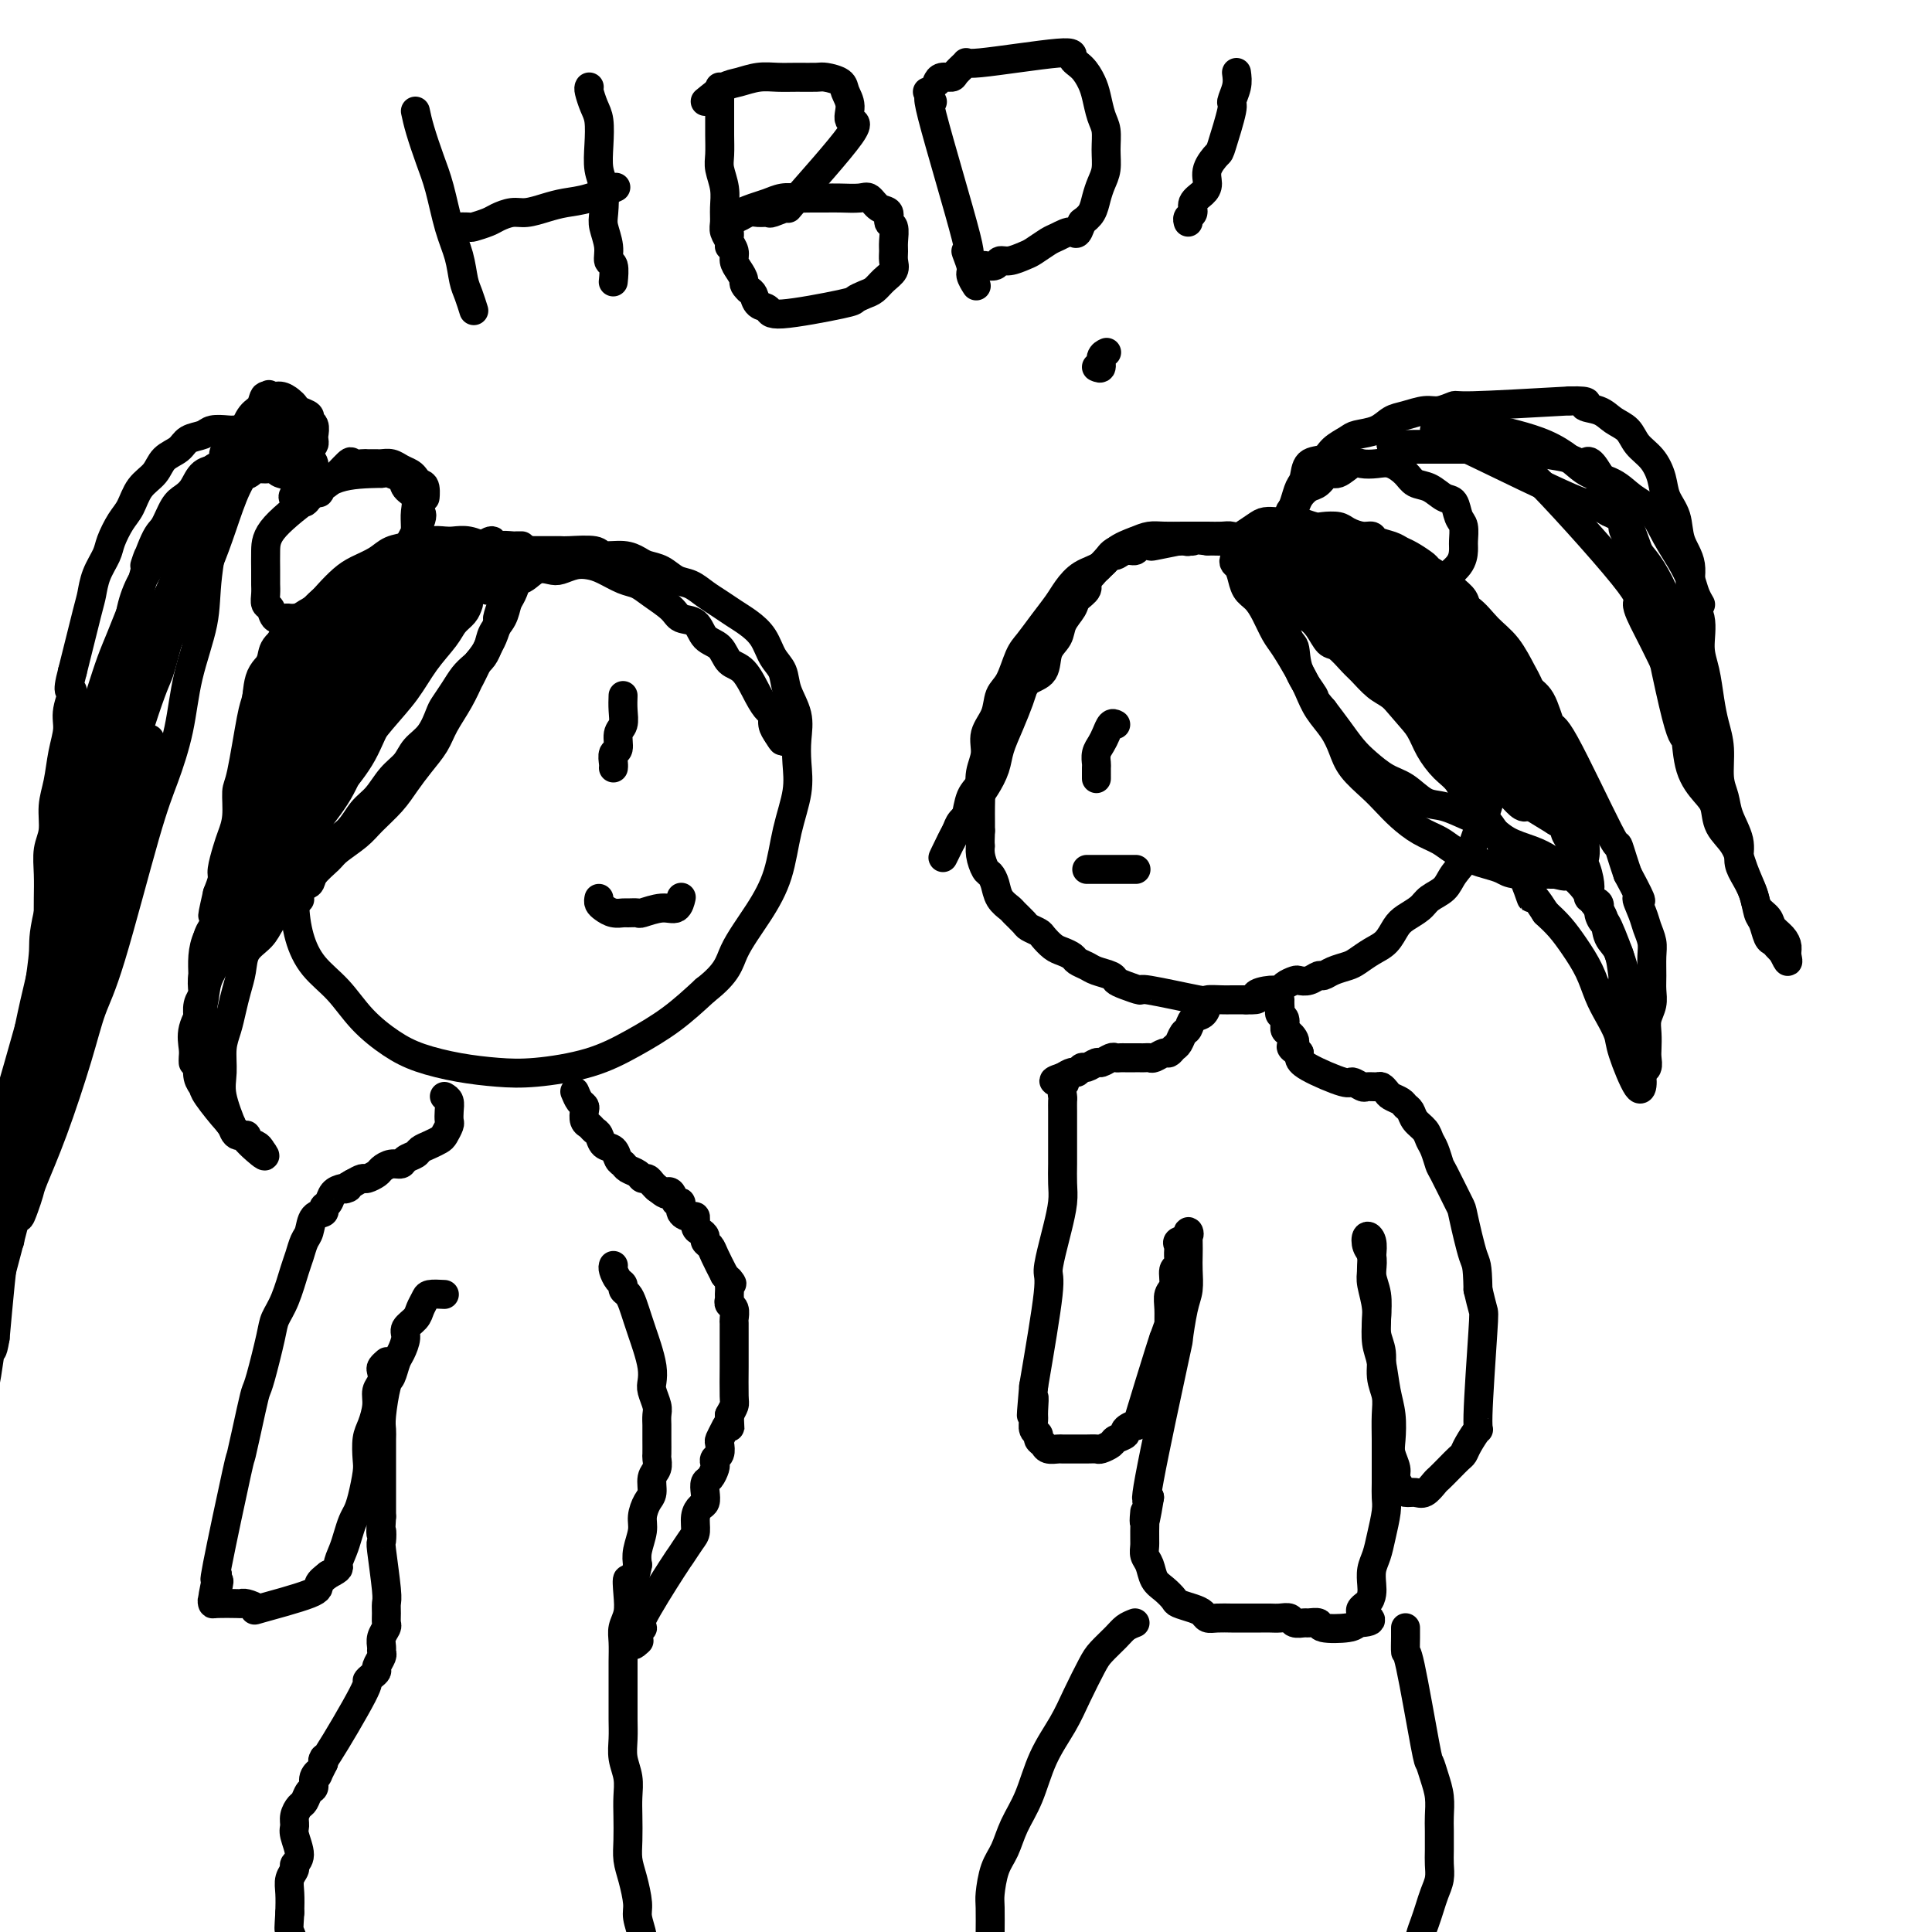 <svg viewBox='0 0 400 400' version='1.1' xmlns='http://www.w3.org/2000/svg' xmlns:xlink='http://www.w3.org/1999/xlink'><g fill='none' stroke='#000000' stroke-width='6' stroke-linecap='round' stroke-linejoin='round'><path d='M108,113c-0.380,-0.007 -0.760,-0.015 -1,0c-0.240,0.015 -0.340,0.052 -1,0c-0.660,-0.052 -1.879,-0.191 -3,0c-1.121,0.191 -2.144,0.714 -3,1c-0.856,0.286 -1.544,0.336 -3,1c-1.456,0.664 -3.680,1.944 -5,3c-1.320,1.056 -1.735,1.890 -3,3c-1.265,1.110 -3.381,2.496 -5,4c-1.619,1.504 -2.741,3.127 -4,5c-1.259,1.873 -2.654,3.996 -4,6c-1.346,2.004 -2.641,3.889 -4,6c-1.359,2.111 -2.781,4.450 -4,7c-1.219,2.550 -2.236,5.313 -3,8c-0.764,2.687 -1.275,5.298 -2,8c-0.725,2.702 -1.665,5.496 -2,8c-0.335,2.504 -0.064,4.720 0,7c0.064,2.280 -0.078,4.625 0,7c0.078,2.375 0.375,4.778 1,7c0.625,2.222 1.577,4.261 3,6c1.423,1.739 3.315,3.176 5,5c1.685,1.824 3.162,4.033 5,6c1.838,1.967 4.037,3.691 6,5c1.963,1.309 3.691,2.203 6,3c2.309,0.797 5.199,1.498 8,2c2.801,0.502 5.514,0.804 8,1c2.486,0.196 4.746,0.287 8,0c3.254,-0.287 7.501,-0.953 11,-2c3.499,-1.047 6.250,-2.474 9,-4c2.750,-1.526 5.500,-3.150 8,-5c2.500,-1.850 4.750,-3.925 7,-6'/><path d='M146,205c4.827,-3.746 4.895,-5.610 6,-8c1.105,-2.390 3.249,-5.307 5,-8c1.751,-2.693 3.110,-5.164 4,-8c0.890,-2.836 1.312,-6.039 2,-9c0.688,-2.961 1.641,-5.681 2,-8c0.359,-2.319 0.122,-4.238 0,-6c-0.122,-1.762 -0.130,-3.366 0,-5c0.130,-1.634 0.398,-3.298 0,-5c-0.398,-1.702 -1.460,-3.443 -2,-5c-0.540,-1.557 -0.556,-2.931 -1,-4c-0.444,-1.069 -1.315,-1.834 -2,-3c-0.685,-1.166 -1.184,-2.735 -2,-4c-0.816,-1.265 -1.951,-2.227 -3,-3c-1.049,-0.773 -2.013,-1.358 -3,-2c-0.987,-0.642 -1.996,-1.342 -3,-2c-1.004,-0.658 -2.002,-1.276 -3,-2c-0.998,-0.724 -1.996,-1.556 -3,-2c-1.004,-0.444 -2.014,-0.501 -3,-1c-0.986,-0.499 -1.949,-1.439 -3,-2c-1.051,-0.561 -2.190,-0.743 -3,-1c-0.810,-0.257 -1.292,-0.591 -2,-1c-0.708,-0.409 -1.642,-0.894 -3,-1c-1.358,-0.106 -3.142,0.168 -4,0c-0.858,-0.168 -0.792,-0.777 -2,-1c-1.208,-0.223 -3.689,-0.060 -5,0c-1.311,0.060 -1.451,0.016 -2,0c-0.549,-0.016 -1.508,-0.004 -2,0c-0.492,0.004 -0.517,0.001 -1,0c-0.483,-0.001 -1.424,-0.000 -2,0c-0.576,0.000 -0.788,0.000 -1,0'/><path d='M110,114c-4.359,-0.606 -1.756,-0.121 -1,0c0.756,0.121 -0.333,-0.123 -1,0c-0.667,0.123 -0.910,0.612 -1,1c-0.090,0.388 -0.027,0.674 0,1c0.027,0.326 0.018,0.691 0,1c-0.018,0.309 -0.045,0.561 0,1c0.045,0.439 0.163,1.065 0,2c-0.163,0.935 -0.606,2.179 -1,3c-0.394,0.821 -0.738,1.220 -1,2c-0.262,0.780 -0.441,1.941 -1,3c-0.559,1.059 -1.497,2.016 -2,3c-0.503,0.984 -0.572,1.995 -1,3c-0.428,1.005 -1.214,2.002 -2,3'/><path d='M99,137c-2.076,4.289 -1.766,3.511 -2,4c-0.234,0.489 -1.010,2.244 -2,4c-0.990,1.756 -2.192,3.512 -3,5c-0.808,1.488 -1.221,2.709 -2,4c-0.779,1.291 -1.926,2.652 -3,4c-1.074,1.348 -2.077,2.683 -3,4c-0.923,1.317 -1.765,2.617 -3,4c-1.235,1.383 -2.864,2.849 -4,4c-1.136,1.151 -1.781,1.986 -3,3c-1.219,1.014 -3.014,2.207 -4,3c-0.986,0.793 -1.164,1.187 -2,2c-0.836,0.813 -2.329,2.047 -3,3c-0.671,0.953 -0.520,1.627 -1,2c-0.480,0.373 -1.591,0.447 -2,1c-0.409,0.553 -0.117,1.587 0,2c0.117,0.413 0.058,0.207 0,0'/><path d='M105,117c0.006,0.670 0.012,1.339 0,2c-0.012,0.661 -0.041,1.313 0,2c0.041,0.687 0.152,1.409 0,2c-0.152,0.591 -0.566,1.050 -1,2c-0.434,0.950 -0.889,2.390 -1,3c-0.111,0.610 0.122,0.390 0,1c-0.122,0.610 -0.599,2.049 -1,3c-0.401,0.951 -0.726,1.412 -1,2c-0.274,0.588 -0.497,1.302 -1,2c-0.503,0.698 -1.286,1.378 -2,2c-0.714,0.622 -1.359,1.184 -2,2c-0.641,0.816 -1.278,1.884 -2,3c-0.722,1.116 -1.529,2.280 -2,3c-0.471,0.720 -0.604,0.996 -1,2c-0.396,1.004 -1.053,2.737 -2,4c-0.947,1.263 -2.182,2.055 -3,3c-0.818,0.945 -1.218,2.042 -2,3c-0.782,0.958 -1.945,1.778 -3,3c-1.055,1.222 -2.001,2.847 -3,4c-0.999,1.153 -2.051,1.835 -3,3c-0.949,1.165 -1.794,2.814 -3,4c-1.206,1.186 -2.773,1.910 -4,3c-1.227,1.090 -2.113,2.545 -3,4'/><path d='M65,179c-5.955,7.370 -3.343,4.294 -3,4c0.343,-0.294 -1.582,2.192 -3,4c-1.418,1.808 -2.330,2.937 -3,4c-0.670,1.063 -1.097,2.058 -2,3c-0.903,0.942 -2.283,1.830 -3,3c-0.717,1.170 -0.770,2.622 -1,4c-0.230,1.378 -0.635,2.682 -1,4c-0.365,1.318 -0.688,2.649 -1,4c-0.312,1.351 -0.612,2.720 -1,4c-0.388,1.280 -0.864,2.470 -1,4c-0.136,1.530 0.067,3.400 0,5c-0.067,1.600 -0.403,2.931 0,5c0.403,2.069 1.544,4.877 2,6c0.456,1.123 0.228,0.562 0,0'/><path d='M40,220c-0.015,-0.285 -0.031,-0.571 0,-1c0.031,-0.429 0.108,-1.003 0,-2c-0.108,-0.997 -0.402,-2.419 0,-4c0.402,-1.581 1.499,-3.323 2,-5c0.501,-1.677 0.407,-3.289 1,-5c0.593,-1.711 1.875,-3.520 3,-6c1.125,-2.480 2.094,-5.632 3,-8c0.906,-2.368 1.749,-3.952 3,-6c1.251,-2.048 2.911,-4.559 4,-7c1.089,-2.441 1.606,-4.813 3,-7c1.394,-2.187 3.663,-4.191 5,-6c1.337,-1.809 1.742,-3.424 3,-5c1.258,-1.576 3.368,-3.113 5,-5c1.632,-1.887 2.786,-4.123 4,-6c1.214,-1.877 2.490,-3.393 3,-4c0.510,-0.607 0.255,-0.303 0,0'/><path d='M96,122c-0.440,0.668 -0.879,1.336 -1,2c-0.121,0.664 0.077,1.324 0,2c-0.077,0.676 -0.430,1.369 -1,2c-0.570,0.631 -1.356,1.201 -2,2c-0.644,0.799 -1.147,1.829 -2,3c-0.853,1.171 -2.057,2.485 -3,4c-0.943,1.515 -1.624,3.233 -3,5c-1.376,1.767 -3.449,3.584 -5,6c-1.551,2.416 -2.582,5.433 -4,8c-1.418,2.567 -3.222,4.686 -5,7c-1.778,2.314 -3.530,4.823 -5,7c-1.470,2.177 -2.657,4.023 -4,6c-1.343,1.977 -2.843,4.085 -4,6c-1.157,1.915 -1.970,3.637 -3,5c-1.030,1.363 -2.277,2.367 -3,3c-0.723,0.633 -0.921,0.895 -1,1c-0.079,0.105 -0.040,0.052 0,0'/><path d='M97,125c-0.231,0.680 -0.462,1.359 -1,2c-0.538,0.641 -1.385,1.243 -2,2c-0.615,0.757 -1.000,1.669 -2,3c-1.000,1.331 -2.615,3.081 -4,5c-1.385,1.919 -2.541,4.006 -4,6c-1.459,1.994 -3.222,3.894 -5,6c-1.778,2.106 -3.571,4.418 -5,7c-1.429,2.582 -2.494,5.433 -4,8c-1.506,2.567 -3.453,4.849 -5,7c-1.547,2.151 -2.696,4.170 -4,6c-1.304,1.830 -2.765,3.470 -4,5c-1.235,1.530 -2.246,2.950 -3,4c-0.754,1.050 -1.252,1.729 -2,3c-0.748,1.271 -1.744,3.133 -2,2c-0.256,-1.133 0.230,-5.263 1,-8c0.770,-2.737 1.825,-4.082 3,-6c1.175,-1.918 2.470,-4.409 4,-7c1.530,-2.591 3.293,-5.280 5,-8c1.707,-2.720 3.356,-5.470 5,-8c1.644,-2.530 3.283,-4.841 5,-7c1.717,-2.159 3.512,-4.167 5,-6c1.488,-1.833 2.667,-3.491 4,-5c1.333,-1.509 2.818,-2.868 4,-4c1.182,-1.132 2.059,-2.035 3,-3c0.941,-0.965 1.946,-1.991 3,-3c1.054,-1.009 2.158,-2.003 3,-3c0.842,-0.997 1.421,-1.999 2,-3'/><path d='M97,120c4.912,-5.683 2.691,-2.890 2,-2c-0.691,0.890 0.148,-0.123 1,-1c0.852,-0.877 1.715,-1.617 2,-2c0.285,-0.383 -0.010,-0.410 0,-1c0.010,-0.590 0.326,-1.743 0,-2c-0.326,-0.257 -1.293,0.384 -2,1c-0.707,0.616 -1.155,1.209 -2,2c-0.845,0.791 -2.086,1.780 -3,3c-0.914,1.220 -1.501,2.671 -2,4c-0.499,1.329 -0.909,2.538 -2,4c-1.091,1.462 -2.864,3.179 -4,5c-1.136,1.821 -1.637,3.746 -3,6c-1.363,2.254 -3.589,4.835 -5,7c-1.411,2.165 -2.009,3.912 -3,6c-0.991,2.088 -2.377,4.517 -4,7c-1.623,2.483 -3.484,5.022 -5,7c-1.516,1.978 -2.686,3.397 -4,5c-1.314,1.603 -2.770,3.392 -4,5c-1.230,1.608 -2.232,3.036 -3,4c-0.768,0.964 -1.301,1.463 -3,3c-1.699,1.537 -4.562,4.112 -6,5c-1.438,0.888 -1.449,0.089 -1,-1c0.449,-1.089 1.357,-2.467 2,-4c0.643,-1.533 1.019,-3.220 2,-5c0.981,-1.780 2.566,-3.651 4,-6c1.434,-2.349 2.717,-5.174 4,-8'/><path d='M58,162c2.646,-4.808 3.762,-4.828 5,-6c1.238,-1.172 2.597,-3.496 4,-6c1.403,-2.504 2.851,-5.188 4,-7c1.149,-1.812 1.999,-2.751 3,-4c1.001,-1.249 2.153,-2.807 3,-4c0.847,-1.193 1.388,-2.020 2,-3c0.612,-0.980 1.296,-2.112 2,-3c0.704,-0.888 1.427,-1.532 2,-2c0.573,-0.468 0.994,-0.759 1,-1c0.006,-0.241 -0.403,-0.433 0,-1c0.403,-0.567 1.619,-1.511 2,-2c0.381,-0.489 -0.074,-0.523 0,-1c0.074,-0.477 0.675,-1.398 1,-2c0.325,-0.602 0.372,-0.887 0,-1c-0.372,-0.113 -1.162,-0.055 -2,0c-0.838,0.055 -1.722,0.106 -2,0c-0.278,-0.106 0.050,-0.371 -2,1c-2.050,1.371 -6.478,4.377 -9,6c-2.522,1.623 -3.137,1.862 -4,3c-0.863,1.138 -1.974,3.175 -3,5c-1.026,1.825 -1.966,3.438 -3,5c-1.034,1.562 -2.163,3.074 -3,5c-0.837,1.926 -1.382,4.264 -2,6c-0.618,1.736 -1.309,2.868 -2,4'/><path d='M55,154c-2.174,4.734 -1.108,4.070 -1,5c0.108,0.930 -0.742,3.455 -1,5c-0.258,1.545 0.074,2.110 0,3c-0.074,0.890 -0.555,2.105 -1,3c-0.445,0.895 -0.854,1.468 -1,2c-0.146,0.532 -0.029,1.021 0,1c0.029,-0.021 -0.028,-0.553 0,-1c0.028,-0.447 0.143,-0.811 0,-2c-0.143,-1.189 -0.542,-3.205 0,-5c0.542,-1.795 2.025,-3.368 3,-5c0.975,-1.632 1.443,-3.321 2,-5c0.557,-1.679 1.205,-3.348 2,-5c0.795,-1.652 1.738,-3.285 3,-5c1.262,-1.715 2.843,-3.510 4,-5c1.157,-1.490 1.892,-2.676 3,-4c1.108,-1.324 2.591,-2.787 4,-4c1.409,-1.213 2.743,-2.177 4,-3c1.257,-0.823 2.435,-1.505 3,-2c0.565,-0.495 0.516,-0.804 2,-2c1.484,-1.196 4.501,-3.279 6,-4c1.499,-0.721 1.481,-0.079 2,0c0.519,0.079 1.577,-0.406 2,-1c0.423,-0.594 0.212,-1.297 0,-2'/><path d='M91,118c4.347,-4.116 0.215,-0.904 -2,0c-2.215,0.904 -2.512,-0.498 -3,-1c-0.488,-0.502 -1.168,-0.105 -2,0c-0.832,0.105 -1.815,-0.082 -3,0c-1.185,0.082 -2.570,0.434 -4,1c-1.430,0.566 -2.905,1.346 -4,2c-1.095,0.654 -1.811,1.183 -3,2c-1.189,0.817 -2.851,1.924 -4,3c-1.149,1.076 -1.785,2.121 -3,3c-1.215,0.879 -3.009,1.590 -4,3c-0.991,1.410 -1.180,3.517 -2,5c-0.820,1.483 -2.272,2.341 -3,4c-0.728,1.659 -0.731,4.117 -1,6c-0.269,1.883 -0.804,3.190 -1,5c-0.196,1.810 -0.051,4.124 0,6c0.051,1.876 0.010,3.316 0,5c-0.010,1.684 0.011,3.612 0,5c-0.011,1.388 -0.056,2.235 0,3c0.056,0.765 0.211,1.447 1,3c0.789,1.553 2.212,3.976 3,5c0.788,1.024 0.940,0.647 1,0c0.060,-0.647 0.026,-1.565 0,-2c-0.026,-0.435 -0.046,-0.386 0,-1c0.046,-0.614 0.156,-1.890 0,-3c-0.156,-1.110 -0.578,-2.055 -1,-3'/><path d='M56,169c0.123,-2.306 0.432,-3.571 0,-5c-0.432,-1.429 -1.603,-3.022 -2,-5c-0.397,-1.978 -0.021,-4.342 0,-6c0.021,-1.658 -0.315,-2.611 0,-4c0.315,-1.389 1.281,-3.214 2,-5c0.719,-1.786 1.191,-3.532 2,-5c0.809,-1.468 1.954,-2.658 3,-4c1.046,-1.342 1.995,-2.836 3,-4c1.005,-1.164 2.068,-1.999 3,-3c0.932,-1.001 1.733,-2.170 3,-3c1.267,-0.830 3.000,-1.323 4,-2c1.000,-0.677 1.267,-1.539 2,-2c0.733,-0.461 1.930,-0.520 3,-1c1.070,-0.480 2.012,-1.382 3,-2c0.988,-0.618 2.022,-0.954 3,-1c0.978,-0.046 1.900,0.198 3,0c1.100,-0.198 2.379,-0.838 3,-1c0.621,-0.162 0.584,0.153 1,0c0.416,-0.153 1.285,-0.773 2,-1c0.715,-0.227 1.278,-0.060 2,0c0.722,0.060 1.605,0.013 2,0c0.395,-0.013 0.302,0.007 1,0c0.698,-0.007 2.188,-0.040 3,0c0.812,0.040 0.946,0.154 1,0c0.054,-0.154 0.027,-0.577 0,-1'/><path d='M103,114c3.106,-0.861 0.372,-1.015 -1,-1c-1.372,0.015 -1.381,0.199 -2,0c-0.619,-0.199 -1.848,-0.782 -3,-1c-1.152,-0.218 -2.227,-0.070 -3,0c-0.773,0.070 -1.245,0.063 -2,0c-0.755,-0.063 -1.795,-0.183 -3,0c-1.205,0.183 -2.577,0.667 -4,1c-1.423,0.333 -2.898,0.515 -4,1c-1.102,0.485 -1.831,1.275 -3,2c-1.169,0.725 -2.779,1.387 -4,2c-1.221,0.613 -2.055,1.178 -3,2c-0.945,0.822 -2.001,1.900 -3,3c-0.999,1.100 -1.940,2.222 -3,3c-1.060,0.778 -2.238,1.211 -3,2c-0.762,0.789 -1.107,1.934 -2,3c-0.893,1.066 -2.332,2.052 -3,3c-0.668,0.948 -0.564,1.858 -1,3c-0.436,1.142 -1.413,2.516 -2,4c-0.587,1.484 -0.783,3.078 -1,4c-0.217,0.922 -0.453,1.170 -1,4c-0.547,2.830 -1.403,8.240 -2,11c-0.597,2.760 -0.934,2.869 -1,4c-0.066,1.131 0.141,3.285 0,5c-0.141,1.715 -0.629,2.990 -1,4c-0.371,1.010 -0.625,1.755 -1,3c-0.375,1.245 -0.870,2.989 -1,4c-0.130,1.011 0.106,1.289 0,2c-0.106,0.711 -0.553,1.856 -1,3'/><path d='M45,185c-1.868,8.186 -0.539,3.152 0,2c0.539,-1.152 0.288,1.578 0,3c-0.288,1.422 -0.612,1.536 -1,2c-0.388,0.464 -0.840,1.278 -1,2c-0.160,0.722 -0.029,1.353 0,2c0.029,0.647 -0.044,1.310 0,2c0.044,0.690 0.204,1.405 0,2c-0.204,0.595 -0.773,1.069 -1,2c-0.227,0.931 -0.113,2.320 0,3c0.113,0.680 0.227,0.653 0,1c-0.227,0.347 -0.793,1.069 -1,2c-0.207,0.931 -0.056,2.071 0,3c0.056,0.929 0.015,1.648 0,2c-0.015,0.352 -0.005,0.339 0,1c0.005,0.661 0.005,1.998 0,3c-0.005,1.002 -0.015,1.668 0,2c0.015,0.332 0.057,0.328 0,1c-0.057,0.672 -0.212,2.020 0,3c0.212,0.980 0.790,1.591 1,2c0.210,0.409 0.050,0.617 1,2c0.950,1.383 3.009,3.943 4,5c0.991,1.057 0.913,0.612 1,1c0.087,0.388 0.338,1.610 1,2c0.662,0.390 1.734,-0.050 2,0c0.266,0.050 -0.275,0.590 0,1c0.275,0.410 1.364,0.688 2,1c0.636,0.312 0.818,0.656 1,1'/><path d='M54,238c1.902,2.433 0.159,1.015 -1,0c-1.159,-1.015 -1.732,-1.629 -2,-2c-0.268,-0.371 -0.229,-0.501 -1,-1c-0.771,-0.499 -2.350,-1.368 -4,-5c-1.650,-3.632 -3.370,-10.026 -4,-13c-0.630,-2.974 -0.169,-2.528 0,-3c0.169,-0.472 0.045,-1.861 0,-3c-0.045,-1.139 -0.010,-2.026 0,-3c0.010,-0.974 -0.005,-2.033 0,-3c0.005,-0.967 0.029,-1.841 0,-3c-0.029,-1.159 -0.111,-2.603 0,-4c0.111,-1.397 0.415,-2.748 1,-4c0.585,-1.252 1.450,-2.406 2,-4c0.550,-1.594 0.784,-3.630 1,-5c0.216,-1.370 0.414,-2.074 2,-5c1.586,-2.926 4.559,-8.073 6,-11c1.441,-2.927 1.349,-3.634 2,-5c0.651,-1.366 2.043,-3.390 3,-5c0.957,-1.610 1.478,-2.805 2,-4'/><path d='M61,155c3.014,-7.431 1.049,-4.508 1,-4c-0.049,0.508 1.818,-1.399 3,-3c1.182,-1.601 1.678,-2.895 2,-4c0.322,-1.105 0.468,-2.021 1,-3c0.532,-0.979 1.448,-2.020 2,-3c0.552,-0.980 0.739,-1.898 1,-3c0.261,-1.102 0.595,-2.389 1,-3c0.405,-0.611 0.879,-0.545 1,-1c0.121,-0.455 -0.112,-1.430 0,-2c0.112,-0.570 0.568,-0.734 1,-1c0.432,-0.266 0.838,-0.632 1,-1c0.162,-0.368 0.079,-0.737 0,-1c-0.079,-0.263 -0.155,-0.421 0,-1c0.155,-0.579 0.542,-1.579 1,-2c0.458,-0.421 0.988,-0.263 1,0c0.012,0.263 -0.494,0.632 -1,1'/><path d='M76,124c1.677,-4.387 -1.629,0.145 -3,2c-1.371,1.855 -0.805,1.033 -1,1c-0.195,-0.033 -1.150,0.723 -2,1c-0.850,0.277 -1.593,0.074 -2,0c-0.407,-0.074 -0.476,-0.020 -1,0c-0.524,0.020 -1.503,0.005 -2,0c-0.497,-0.005 -0.513,-0.002 -1,0c-0.487,0.002 -1.444,0.002 -2,0c-0.556,-0.002 -0.712,-0.008 -1,0c-0.288,0.008 -0.708,0.028 -1,0c-0.292,-0.028 -0.457,-0.104 -1,0c-0.543,0.104 -1.466,0.389 -2,0c-0.534,-0.389 -0.679,-1.452 -1,-2c-0.321,-0.548 -0.818,-0.582 -1,-1c-0.182,-0.418 -0.049,-1.220 0,-2c0.049,-0.780 0.014,-1.539 0,-2c-0.014,-0.461 -0.006,-0.626 0,-1c0.006,-0.374 0.009,-0.959 0,-2c-0.009,-1.041 -0.029,-2.538 0,-4c0.029,-1.462 0.107,-2.889 2,-5c1.893,-2.111 5.600,-4.906 7,-6c1.400,-1.094 0.492,-0.487 1,-1c0.508,-0.513 2.431,-2.147 5,-3c2.569,-0.853 5.785,-0.927 9,-1'/><path d='M79,98c2.660,-0.808 1.809,-0.326 2,0c0.191,0.326 1.424,0.498 2,1c0.576,0.502 0.494,1.335 1,2c0.506,0.665 1.601,1.164 2,2c0.399,0.836 0.104,2.009 0,3c-0.104,0.991 -0.017,1.798 0,3c0.017,1.202 -0.037,2.797 0,4c0.037,1.203 0.165,2.014 0,3c-0.165,0.986 -0.622,2.145 -1,3c-0.378,0.855 -0.676,1.404 -1,2c-0.324,0.596 -0.675,1.239 -1,2c-0.325,0.761 -0.624,1.640 -1,2c-0.376,0.360 -0.830,0.200 -1,0c-0.170,-0.200 -0.057,-0.441 0,-1c0.057,-0.559 0.058,-1.436 0,-2c-0.058,-0.564 -0.176,-0.815 0,-1c0.176,-0.185 0.647,-0.305 1,-1c0.353,-0.695 0.588,-1.965 1,-3c0.412,-1.035 1.000,-1.835 1,-2c-0.000,-0.165 -0.588,0.307 0,-1c0.588,-1.307 2.354,-4.391 3,-6c0.646,-1.609 0.174,-1.741 0,-2c-0.174,-0.259 -0.050,-0.645 0,-1c0.050,-0.355 0.025,-0.677 0,-1'/><path d='M87,104c1.142,-3.367 0.997,-1.283 1,-1c0.003,0.283 0.152,-1.233 0,-2c-0.152,-0.767 -0.607,-0.784 -1,-1c-0.393,-0.216 -0.725,-0.632 -1,-1c-0.275,-0.368 -0.493,-0.687 -1,-1c-0.507,-0.313 -1.301,-0.620 -2,-1c-0.699,-0.380 -1.301,-0.834 -2,-1c-0.699,-0.166 -1.496,-0.045 -2,0c-0.504,0.045 -0.717,0.013 -1,0c-0.283,-0.013 -0.636,-0.007 -1,0c-0.364,0.007 -0.738,0.017 -1,0c-0.262,-0.017 -0.412,-0.059 -1,0c-0.588,0.059 -1.614,0.218 -2,0c-0.386,-0.218 -0.131,-0.814 -1,0c-0.869,0.814 -2.863,3.039 -4,4c-1.137,0.961 -1.418,0.660 -2,1c-0.582,0.340 -1.464,1.322 -2,2c-0.536,0.678 -0.724,1.051 -1,1c-0.276,-0.051 -0.638,-0.525 -1,-1'/><path d='M62,103c-2.630,0.682 -0.705,-1.111 0,-2c0.705,-0.889 0.190,-0.872 0,-1c-0.190,-0.128 -0.054,-0.402 0,-1c0.054,-0.598 0.026,-1.521 0,-2c-0.026,-0.479 -0.050,-0.514 0,-1c0.050,-0.486 0.175,-1.421 0,-2c-0.175,-0.579 -0.649,-0.800 -1,-1c-0.351,-0.200 -0.577,-0.379 -1,-1c-0.423,-0.621 -1.043,-1.683 -2,-2c-0.957,-0.317 -2.252,0.110 -3,0c-0.748,-0.110 -0.948,-0.758 -2,-1c-1.052,-0.242 -2.957,-0.077 -4,0c-1.043,0.077 -1.223,0.065 -2,0c-0.777,-0.065 -2.152,-0.184 -3,0c-0.848,0.184 -1.171,0.671 -2,1c-0.829,0.329 -2.165,0.498 -3,1c-0.835,0.502 -1.168,1.335 -2,2c-0.832,0.665 -2.162,1.163 -3,2c-0.838,0.837 -1.184,2.013 -2,3c-0.816,0.987 -2.101,1.786 -3,3c-0.899,1.214 -1.410,2.845 -2,4c-0.590,1.155 -1.258,1.836 -2,3c-0.742,1.164 -1.559,2.812 -2,4c-0.441,1.188 -0.505,1.918 -1,3c-0.495,1.082 -1.421,2.517 -2,4c-0.579,1.483 -0.810,3.015 -1,4c-0.190,0.985 -0.340,1.424 -1,4c-0.660,2.576 -1.830,7.288 -3,12'/><path d='M15,139c-1.483,5.508 -0.190,3.778 0,4c0.190,0.222 -0.724,2.396 -1,4c-0.276,1.604 0.085,2.638 0,4c-0.085,1.362 -0.615,3.052 -1,5c-0.385,1.948 -0.625,4.155 -1,6c-0.375,1.845 -0.885,3.329 -1,5c-0.115,1.671 0.165,3.530 0,5c-0.165,1.470 -0.776,2.552 -1,4c-0.224,1.448 -0.061,3.261 0,5c0.061,1.739 0.018,3.402 0,5c-0.018,1.598 -0.013,3.129 0,5c0.013,1.871 0.032,4.080 0,6c-0.032,1.920 -0.117,3.549 0,5c0.117,1.451 0.435,2.723 0,6c-0.435,3.277 -1.623,8.557 -2,12c-0.377,3.443 0.058,5.048 0,7c-0.058,1.952 -0.608,4.249 -1,6c-0.392,1.751 -0.626,2.954 -1,5c-0.374,2.046 -0.888,4.935 -1,6c-0.112,1.065 0.177,0.305 -1,5c-1.177,4.695 -3.821,14.844 -5,19c-1.179,4.156 -0.893,2.320 -1,2c-0.107,-0.320 -0.606,0.875 -1,2c-0.394,1.125 -0.684,2.178 -1,3c-0.316,0.822 -0.658,1.411 -1,2'/><path d='M-5,277c-2.059,7.071 -0.706,-0.253 0,-4c0.706,-3.747 0.766,-3.919 1,-5c0.234,-1.081 0.644,-3.073 1,-5c0.356,-1.927 0.659,-3.789 1,-6c0.341,-2.211 0.722,-4.770 1,-7c0.278,-2.230 0.455,-4.130 1,-6c0.545,-1.870 1.459,-3.711 2,-6c0.541,-2.289 0.708,-5.028 1,-7c0.292,-1.972 0.709,-3.179 1,-5c0.291,-1.821 0.455,-4.257 1,-7c0.545,-2.743 1.471,-5.792 2,-8c0.529,-2.208 0.662,-3.575 1,-6c0.338,-2.425 0.882,-5.908 1,-8c0.118,-2.092 -0.191,-2.794 1,-8c1.191,-5.206 3.880,-14.915 5,-20c1.120,-5.085 0.670,-5.545 1,-7c0.330,-1.455 1.439,-3.903 2,-6c0.561,-2.097 0.573,-3.841 1,-6c0.427,-2.159 1.269,-4.733 2,-7c0.731,-2.267 1.351,-4.226 2,-6c0.649,-1.774 1.329,-3.362 2,-5c0.671,-1.638 1.335,-3.325 2,-5c0.665,-1.675 1.333,-3.337 2,-5'/><path d='M29,122c3.070,-11.227 1.245,-5.795 1,-5c-0.245,0.795 1.089,-3.045 2,-5c0.911,-1.955 1.398,-2.023 2,-3c0.602,-0.977 1.320,-2.863 2,-4c0.680,-1.137 1.323,-1.523 2,-2c0.677,-0.477 1.389,-1.044 2,-2c0.611,-0.956 1.122,-2.303 2,-3c0.878,-0.697 2.123,-0.746 3,-1c0.877,-0.254 1.386,-0.713 2,-1c0.614,-0.287 1.334,-0.403 2,-1c0.666,-0.597 1.277,-1.677 2,-2c0.723,-0.323 1.556,0.110 2,0c0.444,-0.110 0.499,-0.761 1,-1c0.501,-0.239 1.450,-0.064 2,0c0.550,0.064 0.702,0.017 1,0c0.298,-0.017 0.742,-0.005 1,0c0.258,0.005 0.329,0.001 1,0c0.671,-0.001 1.940,-0.001 2,0c0.060,0.001 -1.090,0.002 -2,0c-0.910,-0.002 -1.580,-0.008 -2,0c-0.420,0.008 -0.590,0.030 -1,0c-0.410,-0.030 -1.058,-0.111 -2,0c-0.942,0.111 -2.177,0.415 -3,1c-0.823,0.585 -1.235,1.453 -2,2c-0.765,0.547 -1.882,0.774 -3,1'/><path d='M46,96c-2.840,1.087 -2.440,1.805 -3,3c-0.560,1.195 -2.079,2.867 -3,4c-0.921,1.133 -1.245,1.728 -2,3c-0.755,1.272 -1.942,3.220 -3,5c-1.058,1.780 -1.987,3.392 -3,5c-1.013,1.608 -2.109,3.213 -3,5c-0.891,1.787 -1.575,3.758 -2,6c-0.425,2.242 -0.589,4.756 -1,7c-0.411,2.244 -1.069,4.219 -2,7c-0.931,2.781 -2.136,6.368 -3,10c-0.864,3.632 -1.387,7.308 -2,11c-0.613,3.692 -1.315,7.398 -2,11c-0.685,3.602 -1.353,7.098 -2,10c-0.647,2.902 -1.271,5.209 -2,8c-0.729,2.791 -1.561,6.065 -2,9c-0.439,2.935 -0.485,5.531 -1,8c-0.515,2.469 -1.500,4.810 -2,7c-0.500,2.190 -0.516,4.228 -1,6c-0.484,1.772 -1.435,3.277 -2,5c-0.565,1.723 -0.743,3.665 -1,5c-0.257,1.335 -0.594,2.065 -1,3c-0.406,0.935 -0.880,2.075 -1,3c-0.120,0.925 0.116,1.633 0,2c-0.116,0.367 -0.584,0.391 -1,1c-0.416,0.609 -0.782,1.802 -1,1c-0.218,-0.802 -0.290,-3.601 0,-6c0.290,-2.399 0.940,-4.400 2,-8c1.060,-3.600 2.530,-8.800 4,-14'/><path d='M6,213c1.571,-7.575 3.000,-13.013 4,-17c1.000,-3.987 1.571,-6.523 3,-11c1.429,-4.477 3.717,-10.894 5,-15c1.283,-4.106 1.562,-5.900 3,-10c1.438,-4.100 4.034,-10.505 6,-15c1.966,-4.495 3.303,-7.079 5,-11c1.697,-3.921 3.753,-9.177 5,-13c1.247,-3.823 1.685,-6.211 3,-9c1.315,-2.789 3.508,-5.978 5,-9c1.492,-3.022 2.283,-5.878 3,-8c0.717,-2.122 1.360,-3.511 2,-5c0.640,-1.489 1.275,-3.077 2,-4c0.725,-0.923 1.538,-1.182 2,-2c0.462,-0.818 0.574,-2.196 1,-2c0.426,0.196 1.167,1.967 1,3c-0.167,1.033 -1.240,1.327 -2,3c-0.760,1.673 -1.205,4.725 -2,7c-0.795,2.275 -1.941,3.774 -3,6c-1.059,2.226 -2.033,5.180 -3,8c-0.967,2.820 -1.927,5.504 -3,8c-1.073,2.496 -2.257,4.802 -4,8c-1.743,3.198 -4.044,7.288 -5,9c-0.956,1.712 -0.565,1.047 -3,8c-2.435,6.953 -7.694,21.526 -10,29c-2.306,7.474 -1.659,7.850 -2,10c-0.341,2.150 -1.671,6.075 -3,10'/><path d='M16,191c-6.017,17.777 -2.061,8.721 -1,7c1.061,-1.721 -0.773,3.895 -2,7c-1.227,3.105 -1.848,3.699 -2,5c-0.152,1.301 0.166,3.311 0,5c-0.166,1.689 -0.816,3.059 -1,4c-0.184,0.941 0.097,1.453 0,2c-0.097,0.547 -0.573,1.127 -1,1c-0.427,-0.127 -0.807,-0.962 -1,-2c-0.193,-1.038 -0.201,-2.280 0,-4c0.201,-1.720 0.610,-3.920 1,-6c0.390,-2.080 0.762,-4.040 1,-6c0.238,-1.960 0.341,-3.919 1,-8c0.659,-4.081 1.872,-10.284 3,-15c1.128,-4.716 2.170,-7.947 3,-11c0.830,-3.053 1.446,-5.930 2,-8c0.554,-2.070 1.045,-3.333 3,-8c1.955,-4.667 5.375,-12.740 7,-17c1.625,-4.260 1.456,-4.709 2,-6c0.544,-1.291 1.800,-3.425 3,-6c1.200,-2.575 2.343,-5.593 5,-10c2.657,-4.407 6.829,-10.204 11,-16'/><path d='M50,99c3.053,-5.117 1.186,-1.908 1,-1c-0.186,0.908 1.310,-0.485 2,-1c0.690,-0.515 0.572,-0.150 1,0c0.428,0.150 1.400,0.087 2,0c0.600,-0.087 0.828,-0.196 1,0c0.172,0.196 0.288,0.698 1,1c0.712,0.302 2.019,0.405 3,1c0.981,0.595 1.637,1.683 2,2c0.363,0.317 0.433,-0.138 1,0c0.567,0.138 1.631,0.868 2,1c0.369,0.132 0.043,-0.333 0,-1c-0.043,-0.667 0.199,-1.535 0,-2c-0.199,-0.465 -0.837,-0.526 -1,-1c-0.163,-0.474 0.150,-1.359 0,-2c-0.150,-0.641 -0.762,-1.038 -2,-3c-1.238,-1.962 -3.103,-5.490 -4,-7c-0.897,-1.510 -0.828,-1.003 -1,-1c-0.172,0.003 -0.586,-0.499 -1,-1'/><path d='M57,84c-1.711,-3.225 -1.490,-2.287 -1,-2c0.490,0.287 1.249,-0.078 2,0c0.751,0.078 1.492,0.599 2,1c0.508,0.401 0.781,0.684 1,1c0.219,0.316 0.384,0.666 1,1c0.616,0.334 1.681,0.653 2,1c0.319,0.347 -0.110,0.724 0,1c0.110,0.276 0.760,0.452 1,1c0.240,0.548 0.072,1.467 0,2c-0.072,0.533 -0.047,0.679 0,1c0.047,0.321 0.115,0.818 0,1c-0.115,0.182 -0.415,0.049 -1,0c-0.585,-0.049 -1.456,-0.013 -2,0c-0.544,0.013 -0.763,0.004 -1,0c-0.237,-0.004 -0.494,-0.002 -1,0c-0.506,0.002 -1.263,0.003 -2,0c-0.737,-0.003 -1.455,-0.011 -2,0c-0.545,0.011 -0.916,0.041 -2,0c-1.084,-0.041 -2.881,-0.155 -4,0c-1.119,0.155 -1.559,0.577 -2,1'/><path d='M48,93c-2.814,0.795 -1.350,1.284 -1,2c0.350,0.716 -0.415,1.660 -1,3c-0.585,1.340 -0.990,3.078 -1,4c-0.010,0.922 0.374,1.029 0,4c-0.374,2.971 -1.507,8.806 -2,13c-0.493,4.194 -0.348,6.746 -1,10c-0.652,3.254 -2.103,7.208 -3,11c-0.897,3.792 -1.241,7.420 -2,11c-0.759,3.580 -1.934,7.110 -3,10c-1.066,2.890 -2.024,5.140 -4,12c-1.976,6.860 -4.971,18.331 -7,25c-2.029,6.669 -3.093,8.534 -4,11c-0.907,2.466 -1.657,5.531 -3,10c-1.343,4.469 -3.278,10.343 -5,15c-1.722,4.657 -3.231,8.098 -4,10c-0.769,1.902 -0.797,2.267 -1,3c-0.203,0.733 -0.580,1.836 -1,3c-0.420,1.164 -0.882,2.390 -1,2c-0.118,-0.390 0.109,-2.397 2,-10c1.891,-7.603 5.445,-20.801 9,-34'/><path d='M15,208c2.530,-10.688 3.855,-16.410 5,-21c1.145,-4.590 2.110,-8.050 3,-11c0.890,-2.950 1.705,-5.392 3,-9c1.295,-3.608 3.071,-8.384 4,-11c0.929,-2.616 1.011,-3.073 1,-3c-0.011,0.073 -0.114,0.676 0,1c0.114,0.324 0.445,0.369 -1,7c-1.445,6.631 -4.667,19.849 -7,29c-2.333,9.151 -3.777,14.234 -5,19c-1.223,4.766 -2.225,9.216 -4,14c-1.775,4.784 -4.322,9.902 -6,14c-1.678,4.098 -2.488,7.175 -3,9c-0.512,1.825 -0.728,2.398 -1,3c-0.272,0.602 -0.601,1.233 -1,2c-0.399,0.767 -0.870,1.669 -1,3c-0.130,1.331 0.080,3.089 0,3c-0.080,-0.089 -0.452,-2.025 -1,1c-0.548,3.025 -1.274,11.013 -2,19'/><path d='M-1,277c-0.643,3.894 -0.751,2.131 -1,3c-0.249,0.869 -0.641,4.372 -1,6c-0.359,1.628 -0.687,1.381 -1,2c-0.313,0.619 -0.613,2.102 -1,3c-0.387,0.898 -0.863,1.210 -1,1c-0.137,-0.210 0.065,-0.943 0,-2c-0.065,-1.057 -0.398,-2.438 0,-4c0.398,-1.562 1.528,-3.306 2,-6c0.472,-2.694 0.286,-6.339 1,-11c0.714,-4.661 2.329,-10.339 4,-17c1.671,-6.661 3.400,-14.306 5,-21c1.600,-6.694 3.072,-12.436 5,-19c1.928,-6.564 4.312,-13.949 6,-20c1.688,-6.051 2.679,-10.768 5,-19c2.321,-8.232 5.972,-19.978 8,-26c2.028,-6.022 2.433,-6.321 3,-8c0.567,-1.679 1.296,-4.739 2,-7c0.704,-2.261 1.382,-3.724 2,-6c0.618,-2.276 1.177,-5.365 2,-8c0.823,-2.635 1.912,-4.818 3,-7'/><path d='M42,111c5.828,-18.989 2.397,-6.461 1,-2c-1.397,4.461 -0.761,0.855 0,-1c0.761,-1.855 1.646,-1.959 2,-2c0.354,-0.041 0.177,-0.021 0,0'/><path d='M129,144c-0.033,0.966 -0.065,1.931 0,3c0.065,1.069 0.228,2.240 0,3c-0.228,0.760 -0.846,1.107 -1,2c-0.154,0.893 0.155,2.330 0,3c-0.155,0.670 -0.773,0.571 -1,1c-0.227,0.429 -0.061,1.385 0,2c0.061,0.615 0.017,0.890 0,1c-0.017,0.110 -0.009,0.055 0,0'/><path d='M124,186c-0.068,0.340 -0.136,0.680 0,1c0.136,0.320 0.475,0.621 1,1c0.525,0.379 1.237,0.835 2,1c0.763,0.165 1.576,0.040 2,0c0.424,-0.040 0.460,0.005 1,0c0.540,-0.005 1.584,-0.061 2,0c0.416,0.061 0.203,0.240 1,0c0.797,-0.240 2.606,-0.899 4,-1c1.394,-0.101 2.375,0.358 3,0c0.625,-0.358 0.893,-1.531 1,-2c0.107,-0.469 0.054,-0.235 0,0'/><path d='M92,227c0.421,0.253 0.842,0.505 1,1c0.158,0.495 0.054,1.232 0,2c-0.054,0.768 -0.059,1.568 0,2c0.059,0.432 0.180,0.497 0,1c-0.180,0.503 -0.663,1.444 -1,2c-0.337,0.556 -0.528,0.726 -1,1c-0.472,0.274 -1.225,0.652 -2,1c-0.775,0.348 -1.572,0.667 -2,1c-0.428,0.333 -0.486,0.681 -1,1c-0.514,0.319 -1.485,0.610 -2,1c-0.515,0.390 -0.576,0.879 -1,1c-0.424,0.121 -1.212,-0.126 -2,0c-0.788,0.126 -1.576,0.625 -2,1c-0.424,0.375 -0.485,0.626 -1,1c-0.515,0.374 -1.485,0.870 -2,1c-0.515,0.130 -0.576,-0.106 -1,0c-0.424,0.106 -1.212,0.553 -2,1'/><path d='M73,245c-2.980,1.627 -1.430,1.195 -1,1c0.430,-0.195 -0.261,-0.154 -1,0c-0.739,0.154 -1.525,0.421 -2,1c-0.475,0.579 -0.638,1.472 -1,2c-0.362,0.528 -0.923,0.693 -1,1c-0.077,0.307 0.330,0.757 0,1c-0.330,0.243 -1.397,0.278 -2,1c-0.603,0.722 -0.742,2.132 -1,3c-0.258,0.868 -0.637,1.194 -1,2c-0.363,0.806 -0.712,2.090 -1,3c-0.288,0.910 -0.515,1.444 -1,3c-0.485,1.556 -1.230,4.132 -2,6c-0.770,1.868 -1.567,3.028 -2,4c-0.433,0.972 -0.502,1.756 -1,4c-0.498,2.244 -1.426,5.949 -2,8c-0.574,2.051 -0.796,2.447 -1,3c-0.204,0.553 -0.392,1.264 -1,4c-0.608,2.736 -1.637,7.496 -2,9c-0.363,1.504 -0.059,-0.249 -1,4c-0.941,4.249 -3.126,14.500 -4,19c-0.874,4.500 -0.437,3.250 0,2'/><path d='M45,326c-1.873,8.620 -0.554,3.669 0,2c0.554,-1.669 0.345,-0.055 0,1c-0.345,1.055 -0.825,1.551 -1,2c-0.175,0.449 -0.046,0.852 0,1c0.046,0.148 0.007,0.043 1,0c0.993,-0.043 3.017,-0.023 4,0c0.983,0.023 0.927,0.049 1,0c0.073,-0.049 0.277,-0.173 1,0c0.723,0.173 1.964,0.643 2,1c0.036,0.357 -1.135,0.601 1,0c2.135,-0.601 7.575,-2.046 10,-3c2.425,-0.954 1.836,-1.415 2,-2c0.164,-0.585 1.082,-1.292 2,-2'/><path d='M68,326c2.726,-1.391 2.040,-1.370 2,-2c-0.040,-0.630 0.566,-1.913 1,-3c0.434,-1.087 0.694,-1.979 1,-3c0.306,-1.021 0.656,-2.173 1,-3c0.344,-0.827 0.680,-1.331 1,-2c0.320,-0.669 0.624,-1.504 1,-3c0.376,-1.496 0.823,-3.653 1,-5c0.177,-1.347 0.085,-1.884 0,-3c-0.085,-1.116 -0.163,-2.813 0,-4c0.163,-1.187 0.566,-1.866 1,-3c0.434,-1.134 0.900,-2.723 1,-4c0.100,-1.277 -0.166,-2.241 0,-3c0.166,-0.759 0.763,-1.314 1,-2c0.237,-0.686 0.115,-1.503 0,-2c-0.115,-0.497 -0.223,-0.672 0,-1c0.223,-0.328 0.778,-0.808 1,-1c0.222,-0.192 0.111,-0.096 0,0'/><path d='M92,268c-1.181,-0.065 -2.363,-0.130 -3,0c-0.637,0.130 -0.730,0.456 -1,1c-0.270,0.544 -0.716,1.304 -1,2c-0.284,0.696 -0.405,1.326 -1,2c-0.595,0.674 -1.665,1.393 -2,2c-0.335,0.607 0.065,1.103 0,2c-0.065,0.897 -0.596,2.194 -1,3c-0.404,0.806 -0.683,1.122 -1,2c-0.317,0.878 -0.673,2.317 -1,3c-0.327,0.683 -0.623,0.608 -1,2c-0.377,1.392 -0.833,4.250 -1,6c-0.167,1.750 -0.045,2.391 0,3c0.045,0.609 0.012,1.185 0,2c-0.012,0.815 -0.003,1.870 0,3c0.003,1.130 0.001,2.334 0,3c-0.001,0.666 -0.000,0.795 0,2c0.000,1.205 0.000,3.487 0,5c-0.000,1.513 -0.000,2.256 0,3'/><path d='M79,314c-0.314,5.045 -0.098,3.158 0,3c0.098,-0.158 0.079,1.413 0,2c-0.079,0.587 -0.218,0.189 0,2c0.218,1.811 0.791,5.833 1,8c0.209,2.167 0.052,2.481 0,3c-0.052,0.519 0.000,1.242 0,2c-0.000,0.758 -0.053,1.551 0,2c0.053,0.449 0.211,0.553 0,1c-0.211,0.447 -0.793,1.237 -1,2c-0.207,0.763 -0.041,1.500 0,2c0.041,0.500 -0.044,0.764 0,1c0.044,0.236 0.217,0.445 0,1c-0.217,0.555 -0.826,1.454 -1,2c-0.174,0.546 0.086,0.737 0,1c-0.086,0.263 -0.517,0.598 -1,1c-0.483,0.402 -1.019,0.870 -1,1c0.019,0.130 0.593,-0.079 -1,3c-1.593,3.079 -5.352,9.444 -7,12c-1.648,2.556 -1.185,1.302 -1,1c0.185,-0.302 0.093,0.349 0,1'/><path d='M67,365c-2.019,3.981 -1.066,2.433 -1,2c0.066,-0.433 -0.756,0.250 -1,1c-0.244,0.750 0.088,1.566 0,2c-0.088,0.434 -0.598,0.487 -1,1c-0.402,0.513 -0.698,1.486 -1,2c-0.302,0.514 -0.612,0.568 -1,1c-0.388,0.432 -0.854,1.243 -1,2c-0.146,0.757 0.029,1.459 0,2c-0.029,0.541 -0.260,0.921 0,2c0.260,1.079 1.012,2.858 1,4c-0.012,1.142 -0.788,1.649 -1,2c-0.212,0.351 0.139,0.548 0,1c-0.139,0.452 -0.768,1.160 -1,2c-0.232,0.840 -0.066,1.811 0,3c0.066,1.189 0.033,2.594 0,4'/><path d='M60,396c-0.215,3.551 -0.254,3.427 0,4c0.254,0.573 0.800,1.842 1,3c0.200,1.158 0.054,2.205 0,3c-0.054,0.795 -0.014,1.337 0,2c0.014,0.663 0.004,1.448 0,2c-0.004,0.552 -0.001,0.872 0,1c0.001,0.128 0.001,0.064 0,0'/><path d='M127,262c-0.081,0.220 -0.162,0.439 0,1c0.162,0.561 0.568,1.462 1,2c0.432,0.538 0.889,0.713 1,1c0.111,0.287 -0.125,0.685 0,1c0.125,0.315 0.611,0.548 1,1c0.389,0.452 0.682,1.125 1,2c0.318,0.875 0.660,1.954 1,3c0.340,1.046 0.679,2.061 1,3c0.321,0.939 0.626,1.802 1,3c0.374,1.198 0.818,2.729 1,4c0.182,1.271 0.101,2.281 0,3c-0.101,0.719 -0.223,1.148 0,2c0.223,0.852 0.792,2.128 1,3c0.208,0.872 0.056,1.341 0,2c-0.056,0.659 -0.015,1.510 0,2c0.015,0.490 0.005,0.621 0,1c-0.005,0.379 -0.005,1.006 0,2c0.005,0.994 0.016,2.353 0,3c-0.016,0.647 -0.060,0.581 0,1c0.060,0.419 0.222,1.323 0,2c-0.222,0.677 -0.829,1.128 -1,2c-0.171,0.872 0.094,2.166 0,3c-0.094,0.834 -0.547,1.210 -1,2c-0.453,0.790 -0.905,1.995 -1,3c-0.095,1.005 0.167,1.809 0,3c-0.167,1.191 -0.762,2.769 -1,4c-0.238,1.231 -0.119,2.116 0,3'/><path d='M132,324c-1.067,5.657 -1.736,3.300 -2,3c-0.264,-0.300 -0.123,1.459 0,3c0.123,1.541 0.229,2.866 0,4c-0.229,1.134 -0.793,2.077 -1,3c-0.207,0.923 -0.055,1.825 0,3c0.055,1.175 0.015,2.624 0,4c-0.015,1.376 -0.005,2.678 0,4c0.005,1.322 0.005,2.664 0,4c-0.005,1.336 -0.015,2.668 0,4c0.015,1.332 0.057,2.665 0,4c-0.057,1.335 -0.211,2.671 0,4c0.211,1.329 0.788,2.652 1,4c0.212,1.348 0.060,2.722 0,4c-0.060,1.278 -0.026,2.461 0,4c0.026,1.539 0.044,3.436 0,5c-0.044,1.564 -0.152,2.796 0,4c0.152,1.204 0.563,2.382 1,4c0.437,1.618 0.901,3.678 1,5c0.099,1.322 -0.167,1.906 0,3c0.167,1.094 0.766,2.698 1,4c0.234,1.302 0.101,2.304 0,3c-0.101,0.696 -0.171,1.087 0,2c0.171,0.913 0.582,2.348 1,3c0.418,0.652 0.843,0.522 1,1c0.157,0.478 0.045,1.565 0,2c-0.045,0.435 -0.022,0.217 0,0'/><path d='M119,226c0.311,0.748 0.622,1.496 1,2c0.378,0.504 0.822,0.765 1,1c0.178,0.235 0.089,0.443 0,1c-0.089,0.557 -0.180,1.463 0,2c0.180,0.537 0.629,0.706 1,1c0.371,0.294 0.663,0.712 1,1c0.337,0.288 0.721,0.444 1,1c0.279,0.556 0.455,1.511 1,2c0.545,0.489 1.459,0.512 2,1c0.541,0.488 0.708,1.441 1,2c0.292,0.559 0.708,0.723 1,1c0.292,0.277 0.459,0.666 1,1c0.541,0.334 1.454,0.614 2,1c0.546,0.386 0.724,0.877 1,1c0.276,0.123 0.651,-0.121 1,0c0.349,0.121 0.671,0.606 1,1c0.329,0.394 0.664,0.697 1,1'/><path d='M136,246c2.105,1.653 1.869,1.287 2,1c0.131,-0.287 0.630,-0.493 1,0c0.370,0.493 0.611,1.685 1,2c0.389,0.315 0.927,-0.249 1,0c0.073,0.249 -0.317,1.309 0,2c0.317,0.691 1.343,1.011 2,1c0.657,-0.011 0.946,-0.354 1,0c0.054,0.354 -0.126,1.404 0,2c0.126,0.596 0.558,0.739 1,1c0.442,0.261 0.895,0.642 1,1c0.105,0.358 -0.137,0.694 0,1c0.137,0.306 0.652,0.582 1,1c0.348,0.418 0.528,0.976 1,2c0.472,1.024 1.236,2.512 2,4'/><path d='M150,264c2.392,2.980 1.372,1.429 1,1c-0.372,-0.429 -0.096,0.265 0,1c0.096,0.735 0.012,1.510 0,2c-0.012,0.490 0.049,0.693 0,1c-0.049,0.307 -0.209,0.716 0,1c0.209,0.284 0.788,0.442 1,1c0.212,0.558 0.057,1.515 0,2c-0.057,0.485 -0.015,0.496 0,1c0.015,0.504 0.004,1.500 0,2c-0.004,0.500 -0.001,0.505 0,1c0.001,0.495 0.001,1.480 0,2c-0.001,0.520 -0.003,0.576 0,1c0.003,0.424 0.011,1.217 0,3c-0.011,1.783 -0.041,4.557 0,6c0.041,1.443 0.155,1.555 0,2c-0.155,0.445 -0.577,1.222 -1,2'/><path d='M151,293c0.199,4.909 0.198,2.681 0,2c-0.198,-0.681 -0.593,0.185 -1,1c-0.407,0.815 -0.827,1.581 -1,2c-0.173,0.419 -0.098,0.492 0,1c0.098,0.508 0.220,1.449 0,2c-0.220,0.551 -0.781,0.710 -1,1c-0.219,0.290 -0.097,0.710 0,1c0.097,0.290 0.170,0.449 0,1c-0.170,0.551 -0.584,1.495 -1,2c-0.416,0.505 -0.833,0.571 -1,1c-0.167,0.429 -0.083,1.221 0,2c0.083,0.779 0.164,1.544 0,2c-0.164,0.456 -0.573,0.602 -1,1c-0.427,0.398 -0.872,1.047 -1,2c-0.128,0.953 0.062,2.211 0,3c-0.062,0.789 -0.376,1.111 -1,2c-0.624,0.889 -1.557,2.346 -2,3c-0.443,0.654 -0.397,0.505 -2,3c-1.603,2.495 -4.855,7.633 -6,10c-1.145,2.367 -0.184,1.962 0,2c0.184,0.038 -0.408,0.519 -1,1'/><path d='M132,338c-1.867,3.711 -0.533,2.489 0,2c0.533,-0.489 0.267,-0.244 0,0'/><path d='M257,112c-0.698,-0.423 -1.396,-0.845 -2,-1c-0.604,-0.155 -1.113,-0.041 -2,0c-0.887,0.041 -2.152,0.010 -3,0c-0.848,-0.010 -1.279,-0.000 -2,0c-0.721,0.000 -1.733,-0.009 -3,0c-1.267,0.009 -2.789,0.037 -4,0c-1.211,-0.037 -2.113,-0.138 -3,0c-0.887,0.138 -1.761,0.515 -3,1c-1.239,0.485 -2.845,1.077 -4,2c-1.155,0.923 -1.859,2.178 -3,3c-1.141,0.822 -2.718,1.210 -4,2c-1.282,0.790 -2.269,1.980 -3,3c-0.731,1.020 -1.207,1.870 -2,3c-0.793,1.130 -1.904,2.542 -3,4c-1.096,1.458 -2.176,2.963 -3,4c-0.824,1.037 -1.391,1.607 -2,3c-0.609,1.393 -1.258,3.611 -2,5c-0.742,1.389 -1.576,1.949 -2,3c-0.424,1.051 -0.439,2.592 -1,4c-0.561,1.408 -1.667,2.684 -2,4c-0.333,1.316 0.107,2.674 0,4c-0.107,1.326 -0.761,2.621 -1,4c-0.239,1.379 -0.064,2.844 0,4c0.064,1.156 0.017,2.004 0,3c-0.017,0.996 -0.005,2.142 0,3c0.005,0.858 0.002,1.429 0,2'/><path d='M203,172c-0.142,3.698 0.004,2.943 0,3c-0.004,0.057 -0.157,0.925 0,2c0.157,1.075 0.623,2.358 1,3c0.377,0.642 0.663,0.643 1,1c0.337,0.357 0.724,1.069 1,2c0.276,0.931 0.440,2.081 1,3c0.560,0.919 1.516,1.609 2,2c0.484,0.391 0.496,0.485 1,1c0.504,0.515 1.500,1.451 2,2c0.500,0.549 0.504,0.710 1,1c0.496,0.290 1.485,0.708 2,1c0.515,0.292 0.557,0.460 1,1c0.443,0.540 1.288,1.454 2,2c0.712,0.546 1.292,0.724 2,1c0.708,0.276 1.545,0.651 2,1c0.455,0.349 0.527,0.671 1,1c0.473,0.329 1.346,0.665 2,1c0.654,0.335 1.087,0.668 2,1c0.913,0.332 2.305,0.661 3,1c0.695,0.339 0.692,0.687 1,1c0.308,0.313 0.927,0.592 2,1c1.073,0.408 2.599,0.947 3,1c0.401,0.053 -0.322,-0.378 2,0c2.322,0.378 7.688,1.565 10,2c2.312,0.435 1.568,0.116 2,0c0.432,-0.116 2.039,-0.031 3,0c0.961,0.031 1.274,0.009 2,0c0.726,-0.009 1.863,-0.004 3,0'/><path d='M258,207c3.705,0.147 1.966,-0.486 2,-1c0.034,-0.514 1.840,-0.908 3,-1c1.160,-0.092 1.676,0.120 2,0c0.324,-0.120 0.458,-0.572 1,-1c0.542,-0.428 1.493,-0.832 2,-1c0.507,-0.168 0.572,-0.101 1,0c0.428,0.101 1.221,0.234 2,0c0.779,-0.234 1.545,-0.835 2,-1c0.455,-0.165 0.600,0.107 1,0c0.400,-0.107 1.055,-0.594 2,-1c0.945,-0.406 2.179,-0.731 3,-1c0.821,-0.269 1.230,-0.481 2,-1c0.770,-0.519 1.901,-1.346 3,-2c1.099,-0.654 2.166,-1.134 3,-2c0.834,-0.866 1.435,-2.118 2,-3c0.565,-0.882 1.095,-1.393 2,-2c0.905,-0.607 2.186,-1.308 3,-2c0.814,-0.692 1.162,-1.373 2,-2c0.838,-0.627 2.165,-1.198 3,-2c0.835,-0.802 1.179,-1.833 2,-3c0.821,-1.167 2.119,-2.469 3,-4c0.881,-1.531 1.343,-3.290 2,-5c0.657,-1.710 1.508,-3.370 2,-5c0.492,-1.630 0.626,-3.230 1,-4c0.374,-0.770 0.987,-0.712 1,-5c0.013,-4.288 -0.573,-12.924 -1,-17c-0.427,-4.076 -0.693,-3.593 -1,-4c-0.307,-0.407 -0.653,-1.703 -1,-3'/><path d='M307,134c-0.578,-4.191 -0.524,-2.670 -1,-3c-0.476,-0.330 -1.484,-2.512 -2,-4c-0.516,-1.488 -0.542,-2.281 -1,-3c-0.458,-0.719 -1.348,-1.362 -2,-2c-0.652,-0.638 -1.067,-1.270 -2,-2c-0.933,-0.730 -2.384,-1.558 -3,-2c-0.616,-0.442 -0.396,-0.499 -1,-1c-0.604,-0.501 -2.031,-1.445 -3,-2c-0.969,-0.555 -1.480,-0.722 -2,-1c-0.520,-0.278 -1.049,-0.666 -2,-1c-0.951,-0.334 -2.322,-0.615 -3,-1c-0.678,-0.385 -0.661,-0.874 -1,-1c-0.339,-0.126 -1.034,0.111 -2,0c-0.966,-0.111 -2.203,-0.569 -3,-1c-0.797,-0.431 -1.153,-0.833 -2,-1c-0.847,-0.167 -2.185,-0.097 -3,0c-0.815,0.097 -1.106,0.222 -2,0c-0.894,-0.222 -2.389,-0.792 -3,-1c-0.611,-0.208 -0.336,-0.054 -1,0c-0.664,0.054 -2.265,0.007 -3,0c-0.735,-0.007 -0.603,0.024 -1,0c-0.397,-0.024 -1.322,-0.105 -2,0c-0.678,0.105 -1.110,0.396 -2,1c-0.890,0.604 -2.239,1.523 -3,2c-0.761,0.477 -0.936,0.513 -1,1c-0.064,0.487 -0.018,1.425 0,2c0.018,0.575 0.009,0.788 0,1'/><path d='M256,115c-0.980,1.457 -0.428,1.599 0,2c0.428,0.401 0.734,1.059 1,2c0.266,0.941 0.493,2.164 1,3c0.507,0.836 1.294,1.283 2,2c0.706,0.717 1.330,1.703 2,3c0.670,1.297 1.386,2.906 2,4c0.614,1.094 1.127,1.674 2,3c0.873,1.326 2.107,3.397 3,5c0.893,1.603 1.445,2.739 2,4c0.555,1.261 1.114,2.648 2,4c0.886,1.352 2.099,2.669 3,4c0.901,1.331 1.489,2.677 2,4c0.511,1.323 0.943,2.623 2,4c1.057,1.377 2.737,2.830 4,4c1.263,1.170 2.108,2.056 3,3c0.892,0.944 1.831,1.944 3,3c1.169,1.056 2.567,2.167 4,3c1.433,0.833 2.902,1.389 4,2c1.098,0.611 1.827,1.278 3,2c1.173,0.722 2.791,1.500 4,2c1.209,0.500 2.008,0.722 3,1c0.992,0.278 2.177,0.610 3,1c0.823,0.390 1.282,0.836 3,1c1.718,0.164 4.693,0.044 6,0c1.307,-0.044 0.945,-0.013 1,0c0.055,0.013 0.528,0.006 1,0'/><path d='M322,181c3.367,0.775 1.283,0.213 1,0c-0.283,-0.213 1.235,-0.079 2,0c0.765,0.079 0.777,0.101 1,0c0.223,-0.101 0.656,-0.326 1,0c0.344,0.326 0.599,1.203 1,2c0.401,0.797 0.948,1.514 1,2c0.052,0.486 -0.392,0.739 0,1c0.392,0.261 1.619,0.528 2,1c0.381,0.472 -0.083,1.147 0,2c0.083,0.853 0.715,1.884 1,2c0.285,0.116 0.224,-0.684 1,1c0.776,1.684 2.390,5.852 3,8c0.610,2.148 0.216,2.277 0,3c-0.216,0.723 -0.254,2.039 0,3c0.254,0.961 0.799,1.566 1,3c0.201,1.434 0.057,3.695 0,5c-0.057,1.305 -0.029,1.652 0,2'/><path d='M337,216c0.862,4.149 1.017,2.522 1,2c-0.017,-0.522 -0.205,0.062 0,1c0.205,0.938 0.802,2.232 1,2c0.198,-0.232 -0.002,-1.989 0,-3c0.002,-1.011 0.208,-1.276 0,-2c-0.208,-0.724 -0.828,-1.906 -1,-3c-0.172,-1.094 0.105,-2.101 0,-3c-0.105,-0.899 -0.590,-1.689 -1,-3c-0.410,-1.311 -0.743,-3.141 -1,-5c-0.257,-1.859 -0.438,-3.747 -1,-5c-0.562,-1.253 -1.503,-1.871 -2,-3c-0.497,-1.129 -0.548,-2.767 -1,-4c-0.452,-1.233 -1.305,-2.060 -2,-3c-0.695,-0.940 -1.231,-1.994 -2,-3c-0.769,-1.006 -1.770,-1.964 -3,-3c-1.230,-1.036 -2.691,-2.150 -4,-3c-1.309,-0.850 -2.468,-1.436 -4,-2c-1.532,-0.564 -3.438,-1.105 -5,-2c-1.562,-0.895 -2.781,-2.145 -4,-3c-1.219,-0.855 -2.440,-1.316 -4,-2c-1.560,-0.684 -3.460,-1.590 -5,-2c-1.540,-0.410 -2.719,-0.325 -4,-1c-1.281,-0.675 -2.664,-2.112 -4,-3c-1.336,-0.888 -2.626,-1.227 -4,-2c-1.374,-0.773 -2.832,-1.980 -4,-3c-1.168,-1.020 -2.045,-1.851 -3,-3c-0.955,-1.149 -1.987,-2.614 -3,-4c-1.013,-1.386 -2.006,-2.693 -3,-4'/><path d='M274,147c-2.293,-2.621 -1.526,-2.172 -2,-3c-0.474,-0.828 -2.191,-2.933 -3,-5c-0.809,-2.067 -0.711,-4.098 -1,-5c-0.289,-0.902 -0.966,-0.677 -2,-4c-1.034,-3.323 -2.425,-10.195 -3,-13c-0.575,-2.805 -0.335,-1.542 0,-1c0.335,0.542 0.766,0.363 0,-1c-0.766,-1.363 -2.727,-3.909 4,4c6.727,7.909 22.143,26.275 29,34c6.857,7.725 5.154,4.811 5,4c-0.154,-0.811 1.242,0.483 5,3c3.758,2.517 9.879,6.259 16,10'/><path d='M322,170c4.242,2.648 1.848,0.767 1,0c-0.848,-0.767 -0.148,-0.420 0,-1c0.148,-0.580 -0.254,-2.086 -1,-3c-0.746,-0.914 -1.837,-1.235 -3,-2c-1.163,-0.765 -2.399,-1.975 -4,-3c-1.601,-1.025 -3.566,-1.867 -5,-3c-1.434,-1.133 -2.336,-2.557 -4,-4c-1.664,-1.443 -4.091,-2.905 -6,-4c-1.909,-1.095 -3.301,-1.823 -5,-3c-1.699,-1.177 -3.706,-2.804 -5,-4c-1.294,-1.196 -1.876,-1.962 -3,-3c-1.124,-1.038 -2.791,-2.350 -4,-4c-1.209,-1.650 -1.959,-3.639 -3,-5c-1.041,-1.361 -2.373,-2.094 -3,-3c-0.627,-0.906 -0.550,-1.983 -1,-3c-0.450,-1.017 -1.426,-1.972 -2,-3c-0.574,-1.028 -0.747,-2.128 -1,-3c-0.253,-0.872 -0.585,-1.515 -1,-2c-0.415,-0.485 -0.912,-0.812 -1,-1c-0.088,-0.188 0.234,-0.236 0,-1c-0.234,-0.764 -1.025,-2.244 0,-1c1.025,1.244 3.864,5.213 6,8c2.136,2.787 3.568,4.394 5,6'/><path d='M282,128c2.528,3.155 3.347,5.043 5,7c1.653,1.957 4.140,3.983 6,6c1.860,2.017 3.093,4.025 5,6c1.907,1.975 4.489,3.918 6,6c1.511,2.082 1.950,4.302 3,6c1.050,1.698 2.711,2.874 4,4c1.289,1.126 2.208,2.200 3,3c0.792,0.800 1.459,1.324 2,1c0.541,-0.324 0.957,-1.497 1,-3c0.043,-1.503 -0.286,-3.334 -1,-5c-0.714,-1.666 -1.813,-3.165 -3,-5c-1.187,-1.835 -2.462,-4.006 -4,-6c-1.538,-1.994 -3.338,-3.811 -5,-6c-1.662,-2.189 -3.186,-4.750 -5,-7c-1.814,-2.250 -3.917,-4.189 -6,-6c-2.083,-1.811 -4.144,-3.492 -6,-5c-1.856,-1.508 -3.507,-2.841 -5,-4c-1.493,-1.159 -2.829,-2.143 -4,-3c-1.171,-0.857 -2.178,-1.586 -3,-2c-0.822,-0.414 -1.460,-0.513 -2,-1c-0.540,-0.487 -0.982,-1.363 -2,-2c-1.018,-0.637 -2.613,-1.037 -1,-1c1.613,0.037 6.434,0.510 9,1c2.566,0.490 2.876,0.997 4,2c1.124,1.003 3.062,2.501 5,4'/><path d='M288,118c2.233,1.607 3.315,2.625 5,4c1.685,1.375 3.974,3.107 6,5c2.026,1.893 3.789,3.945 5,6c1.211,2.055 1.871,4.112 3,6c1.129,1.888 2.726,3.608 4,5c1.274,1.392 2.226,2.455 3,4c0.774,1.545 1.371,3.572 2,5c0.629,1.428 1.292,2.256 2,3c0.708,0.744 1.463,1.403 2,2c0.537,0.597 0.857,1.133 1,1c0.143,-0.133 0.108,-0.934 0,-2c-0.108,-1.066 -0.289,-2.398 -1,-4c-0.711,-1.602 -1.953,-3.475 -3,-5c-1.047,-1.525 -1.899,-2.701 -3,-4c-1.101,-1.299 -2.451,-2.721 -4,-4c-1.549,-1.279 -3.299,-2.415 -5,-4c-1.701,-1.585 -3.354,-3.618 -5,-5c-1.646,-1.382 -3.283,-2.113 -5,-3c-1.717,-0.887 -3.512,-1.929 -5,-3c-1.488,-1.071 -2.668,-2.169 -4,-3c-1.332,-0.831 -2.815,-1.394 -4,-2c-1.185,-0.606 -2.070,-1.255 -3,-2c-0.930,-0.745 -1.904,-1.585 -3,-2c-1.096,-0.415 -2.313,-0.404 -2,-1c0.313,-0.596 2.157,-1.798 4,-3'/><path d='M278,112c2.484,0.525 7.693,3.838 11,6c3.307,2.162 4.713,3.175 6,4c1.287,0.825 2.457,1.464 4,2c1.543,0.536 3.460,0.968 5,2c1.540,1.032 2.702,2.663 4,4c1.298,1.337 2.733,2.381 4,4c1.267,1.619 2.366,3.814 3,5c0.634,1.186 0.804,1.364 2,4c1.196,2.636 3.417,7.731 5,11c1.583,3.269 2.528,4.712 3,6c0.472,1.288 0.470,2.420 1,5c0.530,2.580 1.593,6.607 2,9c0.407,2.393 0.158,3.153 0,4c-0.158,0.847 -0.225,1.781 0,3c0.225,1.219 0.742,2.723 1,3c0.258,0.277 0.257,-0.672 0,-2c-0.257,-1.328 -0.770,-3.036 -2,-5c-1.230,-1.964 -3.177,-4.182 -3,-5c0.177,-0.818 2.479,-0.234 -2,-6c-4.479,-5.766 -15.740,-17.883 -27,-30'/><path d='M295,136c-5.106,-5.181 -4.370,-3.132 -5,-3c-0.630,0.132 -2.626,-1.651 -4,-3c-1.374,-1.349 -2.127,-2.262 -3,-3c-0.873,-0.738 -1.866,-1.300 -3,-2c-1.134,-0.700 -2.409,-1.536 -3,-2c-0.591,-0.464 -0.496,-0.555 -1,-1c-0.504,-0.445 -1.606,-1.244 -2,-2c-0.394,-0.756 -0.081,-1.470 0,-2c0.081,-0.530 -0.070,-0.875 0,-1c0.070,-0.125 0.359,-0.031 1,0c0.641,0.031 1.633,-0.001 3,0c1.367,0.001 3.110,0.037 5,1c1.890,0.963 3.926,2.855 6,4c2.074,1.145 4.187,1.544 6,2c1.813,0.456 3.328,0.969 5,2c1.672,1.031 3.501,2.580 5,4c1.499,1.420 2.667,2.712 4,4c1.333,1.288 2.829,2.574 4,4c1.171,1.426 2.016,2.994 3,4c0.984,1.006 2.105,1.451 3,3c0.895,1.549 1.563,4.203 2,5c0.437,0.797 0.642,-0.264 3,4c2.358,4.264 6.869,13.854 9,18c2.131,4.146 1.881,2.847 2,3c0.119,0.153 0.605,1.758 1,3c0.395,1.242 0.697,2.121 1,3'/><path d='M337,181c4.117,7.641 2.410,5.242 2,5c-0.410,-0.242 0.479,1.671 1,3c0.521,1.329 0.675,2.074 1,3c0.325,0.926 0.820,2.033 1,3c0.180,0.967 0.044,1.795 0,3c-0.044,1.205 0.002,2.787 0,4c-0.002,1.213 -0.053,2.058 0,3c0.053,0.942 0.210,1.981 0,3c-0.210,1.019 -0.787,2.017 -1,3c-0.213,0.983 -0.061,1.950 0,3c0.061,1.050 0.031,2.181 0,3c-0.031,0.819 -0.062,1.326 0,2c0.062,0.674 0.216,1.516 0,2c-0.216,0.484 -0.802,0.609 -1,1c-0.198,0.391 -0.006,1.049 0,2c0.006,0.951 -0.172,2.195 -1,1c-0.828,-1.195 -2.304,-4.829 -3,-7c-0.696,-2.171 -0.612,-2.881 -1,-4c-0.388,-1.119 -1.248,-2.649 -2,-4c-0.752,-1.351 -1.398,-2.525 -2,-4c-0.602,-1.475 -1.161,-3.251 -2,-5c-0.839,-1.749 -1.957,-3.471 -3,-5c-1.043,-1.529 -2.012,-2.865 -3,-4c-0.988,-1.135 -1.994,-2.067 -3,-3'/><path d='M320,189c-3.695,-5.842 -2.932,-2.948 -3,-3c-0.068,-0.052 -0.967,-3.051 -2,-5c-1.033,-1.949 -2.201,-2.847 -3,-4c-0.799,-1.153 -1.228,-2.562 -2,-4c-0.772,-1.438 -1.887,-2.905 -3,-4c-1.113,-1.095 -2.223,-1.818 -3,-3c-0.777,-1.182 -1.222,-2.823 -2,-4c-0.778,-1.177 -1.888,-1.891 -3,-3c-1.112,-1.109 -2.226,-2.614 -3,-4c-0.774,-1.386 -1.208,-2.655 -2,-4c-0.792,-1.345 -1.940,-2.768 -3,-4c-1.060,-1.232 -2.031,-2.275 -3,-3c-0.969,-0.725 -1.936,-1.134 -3,-2c-1.064,-0.866 -2.224,-2.189 -3,-3c-0.776,-0.811 -1.167,-1.111 -2,-2c-0.833,-0.889 -2.107,-2.369 -3,-3c-0.893,-0.631 -1.403,-0.415 -2,-1c-0.597,-0.585 -1.279,-1.971 -2,-3c-0.721,-1.029 -1.479,-1.701 -2,-2c-0.521,-0.299 -0.805,-0.227 -3,-2c-2.195,-1.773 -6.300,-5.393 -8,-7c-1.700,-1.607 -0.996,-1.202 -1,-1c-0.004,0.202 -0.715,0.201 -1,0c-0.285,-0.201 -0.142,-0.600 0,-1'/><path d='M258,117c-4.940,-4.810 -0.792,-1.833 1,-1c1.792,0.833 1.226,-0.476 1,-1c-0.226,-0.524 -0.113,-0.262 0,0'/><path d='M281,123c-0.364,0.005 -0.727,0.010 -1,0c-0.273,-0.010 -0.454,-0.034 -1,0c-0.546,0.034 -1.455,0.125 -2,0c-0.545,-0.125 -0.726,-0.467 -1,-1c-0.274,-0.533 -0.641,-1.257 -1,-2c-0.359,-0.743 -0.711,-1.504 -1,-2c-0.289,-0.496 -0.514,-0.725 -1,-1c-0.486,-0.275 -1.231,-0.594 -2,-1c-0.769,-0.406 -1.561,-0.897 -2,-1c-0.439,-0.103 -0.525,0.184 -1,0c-0.475,-0.184 -1.339,-0.838 -2,-1c-0.661,-0.162 -1.120,0.167 -2,0c-0.880,-0.167 -2.180,-0.829 -3,-1c-0.820,-0.171 -1.158,0.150 -2,0c-0.842,-0.150 -2.188,-0.771 -3,-1c-0.812,-0.229 -1.089,-0.065 -2,0c-0.911,0.065 -2.455,0.033 -4,0'/><path d='M250,112c-3.535,-0.464 -2.873,-0.125 -3,0c-0.127,0.125 -1.043,0.037 -2,0c-0.957,-0.037 -1.955,-0.022 -3,0c-1.045,0.022 -2.139,0.050 -3,0c-0.861,-0.050 -1.491,-0.179 -2,0c-0.509,0.179 -0.898,0.667 -2,1c-1.102,0.333 -2.919,0.511 -4,1c-1.081,0.489 -1.427,1.290 -2,2c-0.573,0.710 -1.375,1.330 -2,2c-0.625,0.670 -1.075,1.390 -2,2c-0.925,0.610 -2.327,1.110 -3,2c-0.673,0.890 -0.617,2.168 -1,3c-0.383,0.832 -1.206,1.217 -2,2c-0.794,0.783 -1.560,1.965 -2,3c-0.440,1.035 -0.554,1.924 -1,3c-0.446,1.076 -1.223,2.339 -2,4c-0.777,1.661 -1.555,3.721 -2,5c-0.445,1.279 -0.556,1.777 -1,3c-0.444,1.223 -1.222,3.171 -2,5c-0.778,1.829 -1.555,3.540 -2,5c-0.445,1.460 -0.557,2.670 -1,4c-0.443,1.330 -1.218,2.779 -2,4c-0.782,1.221 -1.571,2.214 -2,3c-0.429,0.786 -0.496,1.365 -1,2c-0.504,0.635 -1.443,1.325 -2,2c-0.557,0.675 -0.730,1.336 -1,2c-0.270,0.664 -0.635,1.332 -1,2'/><path d='M197,174c-3.753,7.717 -0.637,1.009 1,-2c1.637,-3.009 1.794,-2.321 2,-3c0.206,-0.679 0.460,-2.726 1,-4c0.540,-1.274 1.366,-1.776 2,-3c0.634,-1.224 1.074,-3.172 2,-5c0.926,-1.828 2.336,-3.538 3,-5c0.664,-1.462 0.582,-2.678 1,-4c0.418,-1.322 1.334,-2.752 2,-4c0.666,-1.248 1.080,-2.315 2,-3c0.920,-0.685 2.345,-0.988 3,-2c0.655,-1.012 0.541,-2.732 1,-4c0.459,-1.268 1.490,-2.083 2,-3c0.510,-0.917 0.499,-1.936 1,-3c0.501,-1.064 1.514,-2.173 2,-3c0.486,-0.827 0.444,-1.372 1,-2c0.556,-0.628 1.711,-1.339 2,-2c0.289,-0.661 -0.288,-1.272 0,-2c0.288,-0.728 1.442,-1.572 2,-2c0.558,-0.428 0.521,-0.439 1,-1c0.479,-0.561 1.475,-1.671 2,-2c0.525,-0.329 0.579,0.122 1,0c0.421,-0.122 1.209,-0.816 2,-1c0.791,-0.184 1.585,0.144 2,0c0.415,-0.144 0.451,-0.760 1,-1c0.549,-0.240 1.609,-0.103 2,0c0.391,0.103 0.112,0.172 1,0c0.888,-0.172 2.944,-0.586 5,-1'/><path d='M244,112c3.089,-0.933 2.311,-0.267 2,0c-0.311,0.267 -0.156,0.133 0,0'/><path d='M267,109c-0.096,-1.200 -0.192,-2.400 0,-3c0.192,-0.600 0.670,-0.600 1,-1c0.330,-0.400 0.510,-1.201 1,-2c0.490,-0.799 1.290,-1.595 2,-2c0.710,-0.405 1.330,-0.420 2,-1c0.670,-0.580 1.390,-1.724 2,-2c0.610,-0.276 1.111,0.317 2,0c0.889,-0.317 2.167,-1.543 3,-2c0.833,-0.457 1.219,-0.143 2,0c0.781,0.143 1.955,0.117 3,0c1.045,-0.117 1.960,-0.325 3,0c1.040,0.325 2.205,1.184 3,2c0.795,0.816 1.221,1.588 2,2c0.779,0.412 1.911,0.465 3,1c1.089,0.535 2.134,1.551 3,2c0.866,0.449 1.553,0.332 2,1c0.447,0.668 0.655,2.121 1,3c0.345,0.879 0.828,1.184 1,2c0.172,0.816 0.034,2.145 0,3c-0.034,0.855 0.035,1.238 0,2c-0.035,0.762 -0.175,1.903 -1,3c-0.825,1.097 -2.334,2.150 -3,3c-0.666,0.850 -0.487,1.498 -1,2c-0.513,0.502 -1.718,0.858 -3,1c-1.282,0.142 -2.641,0.071 -4,0'/><path d='M291,123c-2.015,0.450 -3.054,0.075 -4,0c-0.946,-0.075 -1.801,0.150 -3,0c-1.199,-0.150 -2.744,-0.674 -4,-1c-1.256,-0.326 -2.224,-0.455 -3,-1c-0.776,-0.545 -1.359,-1.508 -2,-2c-0.641,-0.492 -1.338,-0.515 -2,-1c-0.662,-0.485 -1.287,-1.432 -2,-2c-0.713,-0.568 -1.512,-0.756 -2,-1c-0.488,-0.244 -0.664,-0.543 -1,-1c-0.336,-0.457 -0.833,-1.071 -1,-2c-0.167,-0.929 -0.003,-2.173 0,-3c0.003,-0.827 -0.156,-1.238 0,-2c0.156,-0.762 0.626,-1.877 1,-3c0.374,-1.123 0.651,-2.254 1,-3c0.349,-0.746 0.769,-1.107 1,-2c0.231,-0.893 0.273,-2.320 1,-3c0.727,-0.680 2.141,-0.615 3,-1c0.859,-0.385 1.164,-1.220 2,-2c0.836,-0.780 2.204,-1.504 3,-2c0.796,-0.496 1.021,-0.764 2,-1c0.979,-0.236 2.712,-0.440 4,-1c1.288,-0.560 2.132,-1.474 3,-2c0.868,-0.526 1.760,-0.662 3,-1c1.240,-0.338 2.830,-0.878 4,-1c1.170,-0.122 1.922,0.173 3,0c1.078,-0.173 2.483,-0.816 3,-1c0.517,-0.184 0.148,0.090 4,0c3.852,-0.090 11.926,-0.545 20,-1'/><path d='M325,83c5.176,-0.117 3.115,0.591 3,1c-0.115,0.409 1.716,0.520 3,1c1.284,0.480 2.022,1.328 3,2c0.978,0.672 2.197,1.169 3,2c0.803,0.831 1.189,1.995 2,3c0.811,1.005 2.047,1.850 3,3c0.953,1.150 1.622,2.605 2,4c0.378,1.395 0.463,2.729 1,4c0.537,1.271 1.525,2.480 2,4c0.475,1.520 0.438,3.351 1,5c0.562,1.649 1.723,3.117 2,5c0.277,1.883 -0.329,4.179 0,6c0.329,1.821 1.593,3.165 2,5c0.407,1.835 -0.045,4.162 0,6c0.045,1.838 0.585,3.188 1,5c0.415,1.812 0.703,4.088 1,6c0.297,1.912 0.603,3.462 1,5c0.397,1.538 0.885,3.065 1,5c0.115,1.935 -0.141,4.279 0,6c0.141,1.721 0.681,2.819 1,4c0.319,1.181 0.418,2.443 1,4c0.582,1.557 1.647,3.408 2,5c0.353,1.592 -0.008,2.925 0,4c0.008,1.075 0.383,1.892 1,3c0.617,1.108 1.475,2.506 2,4c0.525,1.494 0.718,3.083 1,4c0.282,0.917 0.653,1.163 1,2c0.347,0.837 0.670,2.266 1,3c0.330,0.734 0.666,0.775 1,1c0.334,0.225 0.667,0.636 1,1c0.333,0.364 0.667,0.682 1,1'/><path d='M369,197c1.611,3.262 1.137,1.915 1,1c-0.137,-0.915 0.061,-1.400 0,-2c-0.061,-0.600 -0.383,-1.317 -1,-2c-0.617,-0.683 -1.531,-1.332 -2,-2c-0.469,-0.668 -0.495,-1.354 -1,-2c-0.505,-0.646 -1.491,-1.253 -2,-2c-0.509,-0.747 -0.542,-1.635 -1,-3c-0.458,-1.365 -1.343,-3.207 -2,-5c-0.657,-1.793 -1.087,-3.536 -2,-5c-0.913,-1.464 -2.311,-2.647 -3,-4c-0.689,-1.353 -0.670,-2.875 -1,-4c-0.330,-1.125 -1.008,-1.851 -2,-3c-0.992,-1.149 -2.299,-2.719 -3,-5c-0.701,-2.281 -0.797,-5.273 -1,-6c-0.203,-0.727 -0.512,0.810 -2,-5c-1.488,-5.810 -4.156,-18.966 -5,-24c-0.844,-5.034 0.135,-1.947 -1,-5c-1.135,-3.053 -4.382,-12.245 -6,-16c-1.618,-3.755 -1.605,-2.073 -2,-2c-0.395,0.073 -1.197,-1.464 -2,-3'/><path d='M331,98c-2.110,-3.653 -2.384,-2.285 -3,-2c-0.616,0.285 -1.574,-0.512 -3,-1c-1.426,-0.488 -3.319,-0.667 -5,-1c-1.681,-0.333 -3.149,-0.821 -5,-1c-1.851,-0.179 -4.085,-0.048 -6,0c-1.915,0.048 -3.510,0.013 -5,0c-1.490,-0.013 -2.875,-0.004 -4,0c-1.125,0.004 -1.988,0.002 -3,0c-1.012,-0.002 -2.171,-0.004 -3,0c-0.829,0.004 -1.327,0.015 -2,0c-0.673,-0.015 -1.519,-0.057 -2,0c-0.481,0.057 -0.597,0.211 -1,0c-0.403,-0.211 -1.095,-0.789 -1,-1c0.095,-0.211 0.975,-0.056 2,0c1.025,0.056 2.194,0.014 3,0c0.806,-0.014 1.247,0.001 2,0c0.753,-0.001 1.817,-0.020 3,0c1.183,0.020 2.486,0.077 3,0c0.514,-0.077 0.241,-0.289 5,2c4.759,2.289 14.551,7.078 19,9c4.449,1.922 3.557,0.978 4,1c0.443,0.022 2.222,1.011 4,2'/><path d='M333,106c5.486,2.587 3.200,2.056 3,3c-0.200,0.944 1.687,3.364 3,5c1.313,1.636 2.053,2.489 3,4c0.947,1.511 2.103,3.680 3,6c0.897,2.320 1.536,4.789 2,7c0.464,2.211 0.754,4.162 1,6c0.246,1.838 0.447,3.561 1,5c0.553,1.439 1.458,2.593 2,4c0.542,1.407 0.720,3.065 1,4c0.280,0.935 0.661,1.146 1,2c0.339,0.854 0.635,2.351 1,3c0.365,0.649 0.800,0.450 1,1c0.200,0.550 0.164,1.850 0,2c-0.164,0.150 -0.455,-0.850 -1,-2c-0.545,-1.150 -1.342,-2.452 -2,-4c-0.658,-1.548 -1.177,-3.344 -2,-5c-0.823,-1.656 -1.951,-3.174 -3,-5c-1.049,-1.826 -2.019,-3.960 -3,-6c-0.981,-2.040 -1.974,-3.987 -3,-6c-1.026,-2.013 -2.087,-4.091 -2,-5c0.087,-0.909 1.322,-0.650 -3,-6c-4.322,-5.350 -14.200,-16.310 -19,-21c-4.800,-4.690 -4.523,-3.109 -5,-3c-0.477,0.109 -1.708,-1.255 -3,-2c-1.292,-0.745 -2.646,-0.873 -4,-1'/><path d='M305,92c-2.441,-1.090 -2.544,-0.814 -3,-1c-0.456,-0.186 -1.266,-0.835 -2,-1c-0.734,-0.165 -1.394,0.152 -2,0c-0.606,-0.152 -1.160,-0.773 -1,-1c0.160,-0.227 1.034,-0.058 2,0c0.966,0.058 2.025,0.007 3,0c0.975,-0.007 1.867,0.031 3,0c1.133,-0.031 2.507,-0.132 4,0c1.493,0.132 3.106,0.496 5,1c1.894,0.504 4.071,1.150 6,2c1.929,0.850 3.612,1.906 5,3c1.388,1.094 2.482,2.227 4,3c1.518,0.773 3.460,1.185 5,2c1.540,0.815 2.679,2.031 4,3c1.321,0.969 2.826,1.691 4,3c1.174,1.309 2.017,3.206 3,5c0.983,1.794 2.106,3.486 3,5c0.894,1.514 1.559,2.849 2,4c0.441,1.151 0.657,2.118 1,3c0.343,0.882 0.812,1.681 1,2c0.188,0.319 0.094,0.160 0,0'/><path d='M250,208c-0.220,0.789 -0.440,1.577 -1,2c-0.560,0.423 -1.459,0.480 -2,1c-0.541,0.520 -0.722,1.502 -1,2c-0.278,0.498 -0.651,0.511 -1,1c-0.349,0.489 -0.675,1.455 -1,2c-0.325,0.545 -0.650,0.668 -1,1c-0.350,0.332 -0.723,0.874 -1,1c-0.277,0.126 -0.456,-0.162 -1,0c-0.544,0.162 -1.454,0.776 -2,1c-0.546,0.224 -0.727,0.060 -1,0c-0.273,-0.060 -0.636,-0.016 -1,0c-0.364,0.016 -0.728,0.005 -1,0c-0.272,-0.005 -0.453,-0.002 -1,0c-0.547,0.002 -1.460,0.005 -2,0c-0.540,-0.005 -0.707,-0.016 -1,0c-0.293,0.016 -0.712,0.061 -1,0c-0.288,-0.061 -0.444,-0.228 -1,0c-0.556,0.228 -1.511,0.850 -2,1c-0.489,0.150 -0.511,-0.171 -1,0c-0.489,0.171 -1.443,0.833 -2,1c-0.557,0.167 -0.716,-0.161 -1,0c-0.284,0.161 -0.692,0.813 -1,1c-0.308,0.187 -0.517,-0.089 -1,0c-0.483,0.089 -1.242,0.545 -2,1'/><path d='M220,223c-3.558,1.124 -0.953,0.934 0,1c0.953,0.066 0.255,0.389 0,1c-0.255,0.611 -0.068,1.510 0,2c0.068,0.490 0.018,0.572 0,1c-0.018,0.428 -0.005,1.202 0,2c0.005,0.798 0.001,1.619 0,2c-0.001,0.381 -0.001,0.321 0,1c0.001,0.679 0.001,2.098 0,3c-0.001,0.902 -0.003,1.287 0,2c0.003,0.713 0.012,1.753 0,3c-0.012,1.247 -0.046,2.702 0,4c0.046,1.298 0.172,2.440 0,4c-0.172,1.560 -0.643,3.540 -1,5c-0.357,1.460 -0.601,2.402 -1,4c-0.399,1.598 -0.954,3.853 -1,5c-0.046,1.147 0.415,1.185 0,5c-0.415,3.815 -1.708,11.408 -3,19'/><path d='M214,287c-0.927,10.484 -0.244,4.693 0,3c0.244,-1.693 0.051,0.712 0,2c-0.051,1.288 0.042,1.458 0,2c-0.042,0.542 -0.220,1.455 0,2c0.220,0.545 0.836,0.720 1,1c0.164,0.280 -0.126,0.663 0,1c0.126,0.337 0.668,0.626 1,1c0.332,0.374 0.455,0.832 1,1c0.545,0.168 1.511,0.045 2,0c0.489,-0.045 0.502,-0.012 1,0c0.498,0.012 1.480,0.004 2,0c0.520,-0.004 0.577,-0.004 1,0c0.423,0.004 1.211,0.012 2,0c0.789,-0.012 1.578,-0.045 2,0c0.422,0.045 0.475,0.167 1,0c0.525,-0.167 1.521,-0.624 2,-1c0.479,-0.376 0.440,-0.670 1,-1c0.560,-0.330 1.719,-0.695 2,-1c0.281,-0.305 -0.317,-0.551 0,-1c0.317,-0.449 1.549,-1.100 2,-1c0.451,0.100 0.121,0.950 1,-2c0.879,-2.950 2.965,-9.700 4,-13c1.035,-3.300 1.017,-3.150 1,-3'/><path d='M241,277c1.150,-3.325 1.025,-2.639 1,-3c-0.025,-0.361 0.050,-1.770 0,-3c-0.050,-1.230 -0.224,-2.283 0,-3c0.224,-0.717 0.845,-1.099 1,-2c0.155,-0.901 -0.157,-2.322 0,-3c0.157,-0.678 0.782,-0.615 1,-1c0.218,-0.385 0.030,-1.219 0,-2c-0.030,-0.781 0.097,-1.511 0,-2c-0.097,-0.489 -0.418,-0.739 0,-1c0.418,-0.261 1.576,-0.535 2,-1c0.424,-0.465 0.114,-1.121 0,-1c-0.114,0.121 -0.033,1.018 0,2c0.033,0.982 0.019,2.048 0,3c-0.019,0.952 -0.042,1.788 0,3c0.042,1.212 0.151,2.799 0,4c-0.151,1.201 -0.560,2.015 -1,4c-0.440,1.985 -0.912,5.140 -1,6c-0.088,0.860 0.207,-0.576 -1,5c-1.207,5.576 -3.916,18.165 -5,24c-1.084,5.835 -0.542,4.918 0,4'/><path d='M238,310c-1.463,8.987 -1.121,3.954 -1,3c0.121,-0.954 0.021,2.171 0,4c-0.021,1.829 0.039,2.363 0,3c-0.039,0.637 -0.175,1.379 0,2c0.175,0.621 0.661,1.122 1,2c0.339,0.878 0.531,2.133 1,3c0.469,0.867 1.215,1.345 2,2c0.785,0.655 1.610,1.486 2,2c0.390,0.514 0.344,0.712 1,1c0.656,0.288 2.014,0.666 3,1c0.986,0.334 1.601,0.626 2,1c0.399,0.374 0.582,0.832 1,1c0.418,0.168 1.070,0.045 2,0c0.930,-0.045 2.136,-0.012 3,0c0.864,0.012 1.386,0.004 2,0c0.614,-0.004 1.320,-0.002 2,0c0.680,0.002 1.333,0.004 2,0c0.667,-0.004 1.349,-0.015 2,0c0.651,0.015 1.272,0.057 2,0c0.728,-0.057 1.562,-0.212 2,0c0.438,0.212 0.481,0.793 1,1c0.519,0.207 1.515,0.042 2,0c0.485,-0.042 0.459,0.038 1,0c0.541,-0.038 1.650,-0.196 2,0c0.350,0.196 -0.060,0.745 1,1c1.060,0.255 3.588,0.216 5,0c1.412,-0.216 1.706,-0.608 2,-1'/><path d='M281,336c4.978,-0.204 1.921,-1.212 1,-2c-0.921,-0.788 0.292,-1.354 1,-2c0.708,-0.646 0.910,-1.371 1,-2c0.090,-0.629 0.066,-1.162 0,-2c-0.066,-0.838 -0.175,-1.982 0,-3c0.175,-1.018 0.635,-1.912 1,-3c0.365,-1.088 0.634,-2.370 1,-4c0.366,-1.630 0.830,-3.607 1,-5c0.170,-1.393 0.045,-2.203 0,-3c-0.045,-0.797 -0.011,-1.581 0,-3c0.011,-1.419 -0.001,-3.473 0,-5c0.001,-1.527 0.015,-2.526 0,-4c-0.015,-1.474 -0.061,-3.422 0,-5c0.061,-1.578 0.228,-2.787 0,-4c-0.228,-1.213 -0.849,-2.429 -1,-4c-0.151,-1.571 0.170,-3.498 0,-5c-0.170,-1.502 -0.829,-2.580 -1,-4c-0.171,-1.420 0.147,-3.181 0,-5c-0.147,-1.819 -0.758,-3.697 -1,-5c-0.242,-1.303 -0.114,-2.032 0,-3c0.114,-0.968 0.213,-2.174 0,-3c-0.213,-0.826 -0.737,-1.273 -1,-2c-0.263,-0.727 -0.263,-1.734 0,-2c0.263,-0.266 0.789,0.210 1,1c0.211,0.790 0.105,1.895 0,3'/><path d='M284,260c0.095,1.345 -0.168,2.706 0,4c0.168,1.294 0.766,2.519 1,4c0.234,1.481 0.105,3.216 0,5c-0.105,1.784 -0.186,3.615 0,5c0.186,1.385 0.637,2.323 1,4c0.363,1.677 0.637,4.091 1,6c0.363,1.909 0.814,3.312 1,5c0.186,1.688 0.106,3.660 0,5c-0.106,1.340 -0.236,2.048 0,3c0.236,0.952 0.840,2.150 1,3c0.160,0.850 -0.123,1.354 0,2c0.123,0.646 0.653,1.434 1,2c0.347,0.566 0.512,0.910 1,1c0.488,0.090 1.299,-0.073 2,0c0.701,0.073 1.291,0.381 2,0c0.709,-0.381 1.538,-1.450 2,-2c0.462,-0.550 0.556,-0.582 1,-1c0.444,-0.418 1.237,-1.221 2,-2c0.763,-0.779 1.496,-1.535 2,-2c0.504,-0.465 0.780,-0.640 1,-1c0.220,-0.360 0.385,-0.906 1,-2c0.615,-1.094 1.678,-2.735 2,-3c0.322,-0.265 -0.099,0.847 0,-3c0.099,-3.847 0.719,-12.651 1,-17c0.281,-4.349 0.223,-4.243 0,-5c-0.223,-0.757 -0.612,-2.379 -1,-4'/><path d='M306,267c-0.109,-5.610 -0.382,-5.137 -1,-7c-0.618,-1.863 -1.580,-6.064 -2,-8c-0.420,-1.936 -0.298,-1.607 -1,-3c-0.702,-1.393 -2.229,-4.509 -3,-6c-0.771,-1.491 -0.788,-1.358 -1,-2c-0.212,-0.642 -0.620,-2.060 -1,-3c-0.380,-0.940 -0.732,-1.404 -1,-2c-0.268,-0.596 -0.452,-1.326 -1,-2c-0.548,-0.674 -1.460,-1.294 -2,-2c-0.540,-0.706 -0.708,-1.498 -1,-2c-0.292,-0.502 -0.708,-0.713 -1,-1c-0.292,-0.287 -0.458,-0.651 -1,-1c-0.542,-0.349 -1.459,-0.682 -2,-1c-0.541,-0.318 -0.707,-0.620 -1,-1c-0.293,-0.380 -0.713,-0.838 -1,-1c-0.287,-0.162 -0.442,-0.027 -1,0c-0.558,0.027 -1.519,-0.055 -2,0c-0.481,0.055 -0.483,0.246 -1,0c-0.517,-0.246 -1.550,-0.931 -2,-1c-0.450,-0.069 -0.316,0.476 -2,0c-1.684,-0.476 -5.184,-1.974 -7,-3c-1.816,-1.026 -1.947,-1.579 -2,-2c-0.053,-0.421 -0.026,-0.711 0,-1'/><path d='M269,218c-2.813,-1.423 -1.346,-1.480 -1,-2c0.346,-0.520 -0.429,-1.501 -1,-2c-0.571,-0.499 -0.938,-0.515 -1,-1c-0.062,-0.485 0.179,-1.440 0,-2c-0.179,-0.560 -0.780,-0.725 -1,-1c-0.220,-0.275 -0.059,-0.661 0,-1c0.059,-0.339 0.016,-0.630 0,-1c-0.016,-0.370 -0.005,-0.820 0,-1c0.005,-0.180 0.002,-0.090 0,0'/><path d='M235,336c-0.699,0.273 -1.398,0.546 -2,1c-0.602,0.454 -1.108,1.088 -2,2c-0.892,0.912 -2.171,2.103 -3,3c-0.829,0.897 -1.208,1.502 -2,3c-0.792,1.498 -1.998,3.890 -3,6c-1.002,2.110 -1.801,3.937 -3,6c-1.199,2.063 -2.797,4.363 -4,7c-1.203,2.637 -2.011,5.610 -3,8c-0.989,2.390 -2.160,4.198 -3,6c-0.840,1.802 -1.349,3.598 -2,5c-0.651,1.402 -1.442,2.412 -2,4c-0.558,1.588 -0.881,3.756 -1,5c-0.119,1.244 -0.032,1.566 0,3c0.032,1.434 0.009,3.981 0,5c-0.009,1.019 -0.005,0.509 0,0'/><path d='M291,337c0.008,0.474 0.015,0.948 0,2c-0.015,1.052 -0.054,2.682 0,3c0.054,0.318 0.200,-0.678 1,3c0.800,3.678 2.253,12.028 3,16c0.747,3.972 0.789,3.566 1,4c0.211,0.434 0.593,1.709 1,3c0.407,1.291 0.841,2.600 1,4c0.159,1.400 0.043,2.892 0,4c-0.043,1.108 -0.015,1.833 0,3c0.015,1.167 0.015,2.777 0,4c-0.015,1.223 -0.045,2.060 0,3c0.045,0.940 0.167,1.984 0,3c-0.167,1.016 -0.621,2.005 -1,3c-0.379,0.995 -0.684,1.996 -1,3c-0.316,1.004 -0.644,2.012 -1,3c-0.356,0.988 -0.739,1.956 -1,3c-0.261,1.044 -0.399,2.164 -1,3c-0.601,0.836 -1.664,1.387 -2,2c-0.336,0.613 0.054,1.288 0,2c-0.054,0.712 -0.553,1.461 -1,2c-0.447,0.539 -0.842,0.868 -1,1c-0.158,0.132 -0.079,0.066 0,0'/><path d='M231,150c-0.332,-0.178 -0.663,-0.356 -1,0c-0.337,0.356 -0.679,1.246 -1,2c-0.321,0.754 -0.622,1.372 -1,2c-0.378,0.628 -0.833,1.265 -1,2c-0.167,0.735 -0.045,1.568 0,2c0.045,0.432 0.012,0.462 0,1c-0.012,0.538 -0.003,1.582 0,2c0.003,0.418 0.002,0.209 0,0'/><path d='M225,180c0.787,0.000 1.573,0.000 2,0c0.427,0.000 0.494,0.000 1,0c0.506,0.000 1.449,0.000 2,0c0.551,0.000 0.708,0.000 1,0c0.292,0.000 0.717,0.000 1,0c0.283,0.000 0.422,0.000 1,0c0.578,0.000 1.594,0.000 2,0c0.406,0.000 0.203,0.000 0,0'/><path d='M86,23c0.244,1.139 0.489,2.277 1,4c0.511,1.723 1.289,4.030 2,6c0.711,1.970 1.356,3.604 2,6c0.644,2.396 1.286,5.553 2,8c0.714,2.447 1.498,4.183 2,6c0.502,1.817 0.722,3.714 1,5c0.278,1.286 0.613,1.962 1,3c0.387,1.038 0.825,2.440 1,3c0.175,0.560 0.088,0.280 0,0'/><path d='M122,18c-0.083,0.143 -0.167,0.285 0,1c0.167,0.715 0.584,2.002 1,3c0.416,0.998 0.830,1.706 1,3c0.170,1.294 0.097,3.174 0,5c-0.097,1.826 -0.218,3.598 0,5c0.218,1.402 0.775,2.436 1,4c0.225,1.564 0.117,3.660 0,5c-0.117,1.340 -0.241,1.925 0,3c0.241,1.075 0.849,2.639 1,4c0.151,1.361 -0.155,2.520 0,3c0.155,0.480 0.773,0.283 1,1c0.227,0.717 0.065,2.348 0,3c-0.065,0.652 -0.032,0.326 0,0'/><path d='M94,47c1.235,-0.025 2.470,-0.049 3,0c0.530,0.049 0.357,0.172 1,0c0.643,-0.172 2.104,-0.637 3,-1c0.896,-0.363 1.229,-0.622 2,-1c0.771,-0.378 1.982,-0.874 3,-1c1.018,-0.126 1.843,0.116 3,0c1.157,-0.116 2.647,-0.592 4,-1c1.353,-0.408 2.569,-0.749 4,-1c1.431,-0.251 3.078,-0.414 5,-1c1.922,-0.586 4.121,-1.596 5,-2c0.879,-0.404 0.440,-0.202 0,0'/><path d='M149,18c0.000,0.157 0.000,0.314 0,1c-0.000,0.686 -0.001,1.901 0,3c0.001,1.099 0.004,2.082 0,3c-0.004,0.918 -0.015,1.771 0,3c0.015,1.229 0.057,2.833 0,4c-0.057,1.167 -0.212,1.898 0,3c0.212,1.102 0.793,2.575 1,4c0.207,1.425 0.041,2.802 0,4c-0.041,1.198 0.041,2.216 0,3c-0.041,0.784 -0.207,1.334 0,2c0.207,0.666 0.786,1.449 1,2c0.214,0.551 0.061,0.872 0,1c-0.061,0.128 -0.031,0.064 0,0'/><path d='M146,21c1.446,-1.185 2.893,-2.370 4,-3c1.107,-0.630 1.876,-0.705 3,-1c1.124,-0.295 2.603,-0.812 4,-1c1.397,-0.188 2.711,-0.048 4,0c1.289,0.048 2.555,0.004 4,0c1.445,-0.004 3.071,0.031 4,0c0.929,-0.031 1.160,-0.130 2,0c0.840,0.130 2.288,0.489 3,1c0.712,0.511 0.686,1.175 1,2c0.314,0.825 0.966,1.810 1,3c0.034,1.190 -0.552,2.586 0,3c0.552,0.414 2.241,-0.152 0,3c-2.241,3.152 -8.410,10.022 -11,13c-2.590,2.978 -1.599,2.065 -2,2c-0.401,-0.065 -2.192,0.719 -3,1c-0.808,0.281 -0.631,0.059 -1,0c-0.369,-0.059 -1.285,0.046 -2,0c-0.715,-0.046 -1.231,-0.243 -2,0c-0.769,0.243 -1.791,0.927 -2,1c-0.209,0.073 0.396,-0.463 1,-1'/><path d='M154,44c-1.392,0.282 0.627,-0.513 2,-1c1.373,-0.487 2.100,-0.666 3,-1c0.900,-0.334 1.972,-0.822 3,-1c1.028,-0.178 2.012,-0.047 3,0c0.988,0.047 1.980,0.011 3,0c1.020,-0.011 2.069,0.004 3,0c0.931,-0.004 1.746,-0.027 3,0c1.254,0.027 2.948,0.106 4,0c1.052,-0.106 1.463,-0.395 2,0c0.537,0.395 1.202,1.475 2,2c0.798,0.525 1.731,0.497 2,1c0.269,0.503 -0.124,1.538 0,2c0.124,0.462 0.767,0.350 1,1c0.233,0.650 0.057,2.061 0,3c-0.057,0.939 0.007,1.407 0,2c-0.007,0.593 -0.084,1.310 0,2c0.084,0.690 0.330,1.351 0,2c-0.330,0.649 -1.237,1.286 -2,2c-0.763,0.714 -1.382,1.506 -2,2c-0.618,0.494 -1.236,0.689 -2,1c-0.764,0.311 -1.676,0.736 -2,1c-0.324,0.264 -0.062,0.365 -3,1c-2.938,0.635 -9.077,1.803 -12,2c-2.923,0.197 -2.629,-0.576 -3,-1c-0.371,-0.424 -1.408,-0.499 -2,-1c-0.592,-0.501 -0.741,-1.429 -1,-2c-0.259,-0.571 -0.630,-0.786 -1,-1'/><path d='M155,60c-1.266,-1.131 -0.931,-1.459 -1,-2c-0.069,-0.541 -0.540,-1.297 -1,-2c-0.460,-0.703 -0.908,-1.355 -1,-2c-0.092,-0.645 0.171,-1.283 0,-2c-0.171,-0.717 -0.778,-1.512 -1,-2c-0.222,-0.488 -0.060,-0.670 0,-1c0.060,-0.330 0.017,-0.809 0,-1c-0.017,-0.191 -0.009,-0.096 0,0'/><path d='M192,19c0.637,1.245 1.275,2.491 1,2c-0.275,-0.491 -1.462,-2.718 0,3c1.462,5.718 5.572,19.382 7,25c1.428,5.618 0.173,3.190 0,3c-0.173,-0.190 0.737,1.856 1,3c0.263,1.144 -0.122,1.385 0,2c0.122,0.615 0.749,1.604 1,2c0.251,0.396 0.125,0.198 0,0'/><path d='M194,17c0.208,-0.435 0.416,-0.871 1,-1c0.584,-0.129 1.545,0.048 2,0c0.455,-0.048 0.404,-0.322 1,-1c0.596,-0.678 1.840,-1.760 2,-2c0.160,-0.240 -0.763,0.362 3,0c3.763,-0.362 12.213,-1.686 16,-2c3.787,-0.314 2.912,0.384 3,1c0.088,0.616 1.138,1.150 2,2c0.862,0.850 1.537,2.015 2,3c0.463,0.985 0.713,1.789 1,3c0.287,1.211 0.610,2.827 1,4c0.390,1.173 0.848,1.903 1,3c0.152,1.097 0.000,2.563 0,4c-0.000,1.437 0.152,2.846 0,4c-0.152,1.154 -0.608,2.051 -1,3c-0.392,0.949 -0.721,1.948 -1,3c-0.279,1.052 -0.508,2.158 -1,3c-0.492,0.842 -1.246,1.421 -2,2'/><path d='M224,46c-1.065,3.340 -1.229,2.190 -2,2c-0.771,-0.190 -2.149,0.580 -3,1c-0.851,0.420 -1.174,0.490 -2,1c-0.826,0.510 -2.157,1.461 -3,2c-0.843,0.539 -1.200,0.666 -2,1c-0.800,0.334 -2.043,0.874 -3,1c-0.957,0.126 -1.628,-0.162 -2,0c-0.372,0.162 -0.446,0.774 -1,1c-0.554,0.226 -1.587,0.064 -2,0c-0.413,-0.064 -0.207,-0.032 0,0'/><path d='M256,15c0.129,0.935 0.257,1.870 0,3c-0.257,1.130 -0.900,2.455 -1,3c-0.100,0.545 0.341,0.310 0,2c-0.341,1.690 -1.466,5.306 -2,7c-0.534,1.694 -0.477,1.465 -1,2c-0.523,0.535 -1.628,1.835 -2,3c-0.372,1.165 -0.012,2.196 0,3c0.012,0.804 -0.322,1.382 -1,2c-0.678,0.618 -1.698,1.276 -2,2c-0.302,0.724 0.115,1.514 0,2c-0.115,0.486 -0.762,0.669 -1,1c-0.238,0.331 -0.068,0.809 0,1c0.068,0.191 0.034,0.096 0,0'/><path d='M227,76c0.452,0.196 0.905,0.393 1,0c0.095,-0.393 -0.167,-1.375 0,-2c0.167,-0.625 0.762,-0.893 1,-1c0.238,-0.107 0.119,-0.054 0,0'/><path d='M95,122c0.246,-0.005 0.491,-0.009 1,0c0.509,0.009 1.280,0.033 2,0c0.720,-0.033 1.389,-0.121 2,0c0.611,0.121 1.165,0.453 2,0c0.835,-0.453 1.952,-1.690 3,-2c1.048,-0.310 2.027,0.305 3,0c0.973,-0.305 1.941,-1.532 3,-2c1.059,-0.468 2.211,-0.176 3,0c0.789,0.176 1.215,0.236 2,0c0.785,-0.236 1.929,-0.768 3,-1c1.071,-0.232 2.070,-0.162 3,0c0.930,0.162 1.790,0.417 3,1c1.210,0.583 2.770,1.494 4,2c1.230,0.506 2.129,0.606 3,1c0.871,0.394 1.713,1.082 3,2c1.287,0.918 3.020,2.065 4,3c0.980,0.935 1.206,1.658 2,2c0.794,0.342 2.155,0.301 3,1c0.845,0.699 1.175,2.137 2,3c0.825,0.863 2.147,1.152 3,2c0.853,0.848 1.238,2.254 2,3c0.762,0.746 1.902,0.833 3,2c1.098,1.167 2.153,3.415 3,5c0.847,1.585 1.485,2.507 2,3c0.515,0.493 0.908,0.556 1,1c0.092,0.444 -0.117,1.270 0,2c0.117,0.730 0.558,1.365 1,2'/><path d='M161,152c1.311,2.244 1.089,1.356 1,1c-0.089,-0.356 -0.044,-0.178 0,0'/></g>
</svg>